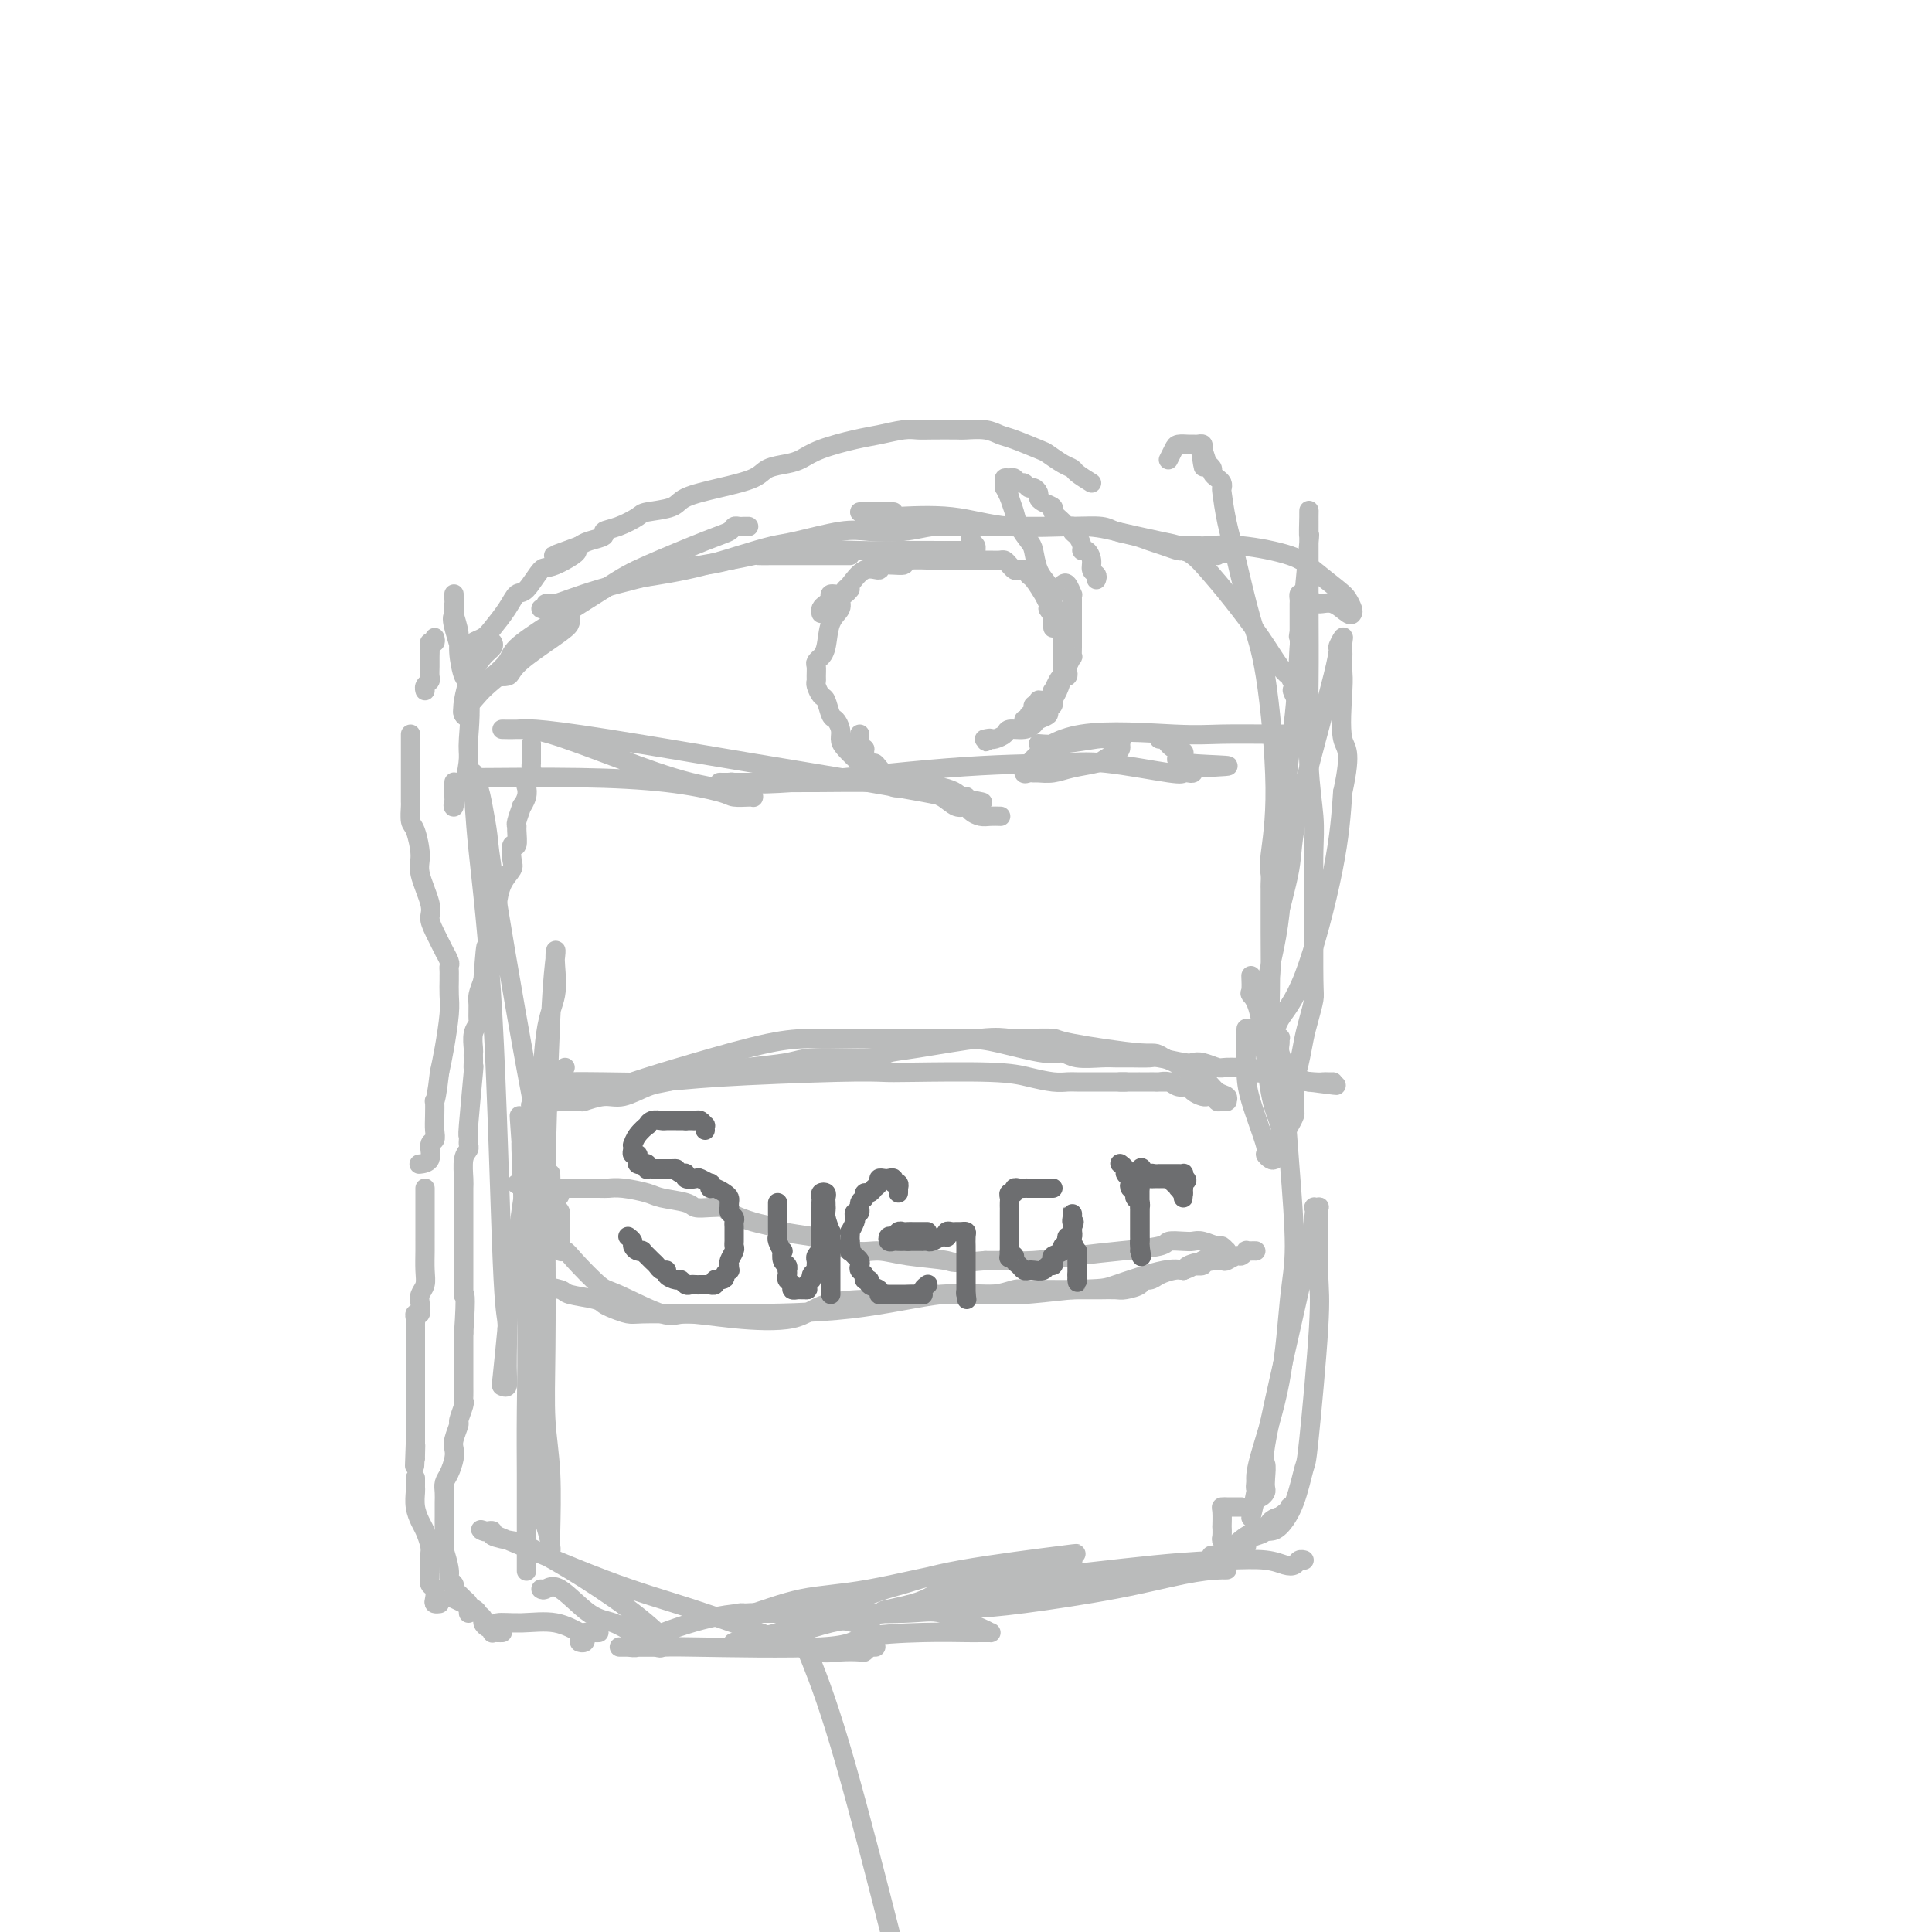 <svg viewBox='0 0 400 400' version='1.1' xmlns='http://www.w3.org/2000/svg' xmlns:xlink='http://www.w3.org/1999/xlink'><g fill='none' stroke='#BABBBB' stroke-width='4' stroke-linecap='round' stroke-linejoin='round'><path d='M184,399c0.831,3.270 1.662,6.539 0,0c-1.662,-6.539 -5.817,-22.887 -9,-34c-3.183,-11.113 -5.396,-16.992 -7,-21c-1.604,-4.008 -2.601,-6.145 -3,-7c-0.399,-0.855 -0.199,-0.427 0,0'/><path d='M114,243c0.026,0.716 0.052,1.431 0,2c-0.052,0.569 -0.182,0.991 0,1c0.182,0.009 0.677,-0.396 1,0c0.323,0.396 0.476,1.594 0,1c-0.476,-0.594 -1.580,-2.979 -4,-15c-2.420,-12.021 -6.155,-33.679 -8,-45c-1.845,-11.321 -1.801,-12.304 -2,-14c-0.199,-1.696 -0.642,-4.104 -1,-6c-0.358,-1.896 -0.632,-3.279 -1,-4c-0.368,-0.721 -0.829,-0.778 -1,-1c-0.171,-0.222 -0.050,-0.608 0,-1c0.050,-0.392 0.030,-0.791 0,-1c-0.030,-0.209 -0.071,-0.228 0,2c0.071,2.228 0.253,6.704 1,14c0.747,7.296 2.057,17.413 3,34c0.943,16.587 1.517,39.646 2,51c0.483,11.354 0.875,11.004 1,13c0.125,1.996 -0.016,6.339 0,9c0.016,2.661 0.190,3.641 0,4c-0.190,0.359 -0.743,0.097 -1,0c-0.257,-0.097 -0.216,-0.028 0,-2c0.216,-1.972 0.608,-5.986 1,-10'/><path d='M105,275c0.512,-6.515 1.791,-16.803 3,-25c1.209,-8.197 2.348,-14.303 3,-17c0.652,-2.697 0.815,-1.984 1,-5c0.185,-3.016 0.390,-9.762 1,-14c0.610,-4.238 1.625,-5.967 2,-8c0.375,-2.033 0.111,-4.369 0,-6c-0.111,-1.631 -0.068,-2.558 0,-3c0.068,-0.442 0.162,-0.400 0,1c-0.162,1.400 -0.580,4.156 -1,13c-0.420,8.844 -0.841,23.776 -1,32c-0.159,8.224 -0.057,9.741 0,15c0.057,5.259 0.068,14.259 0,21c-0.068,6.741 -0.215,11.222 0,15c0.215,3.778 0.790,6.854 1,11c0.210,4.146 0.054,9.361 0,12c-0.054,2.639 -0.004,2.701 0,3c0.004,0.299 -0.036,0.836 0,1c0.036,0.164 0.149,-0.046 0,-1c-0.149,-0.954 -0.560,-2.651 -1,-4c-0.440,-1.349 -0.909,-2.351 -1,-8c-0.091,-5.649 0.197,-15.945 0,-24c-0.197,-8.055 -0.877,-13.871 -1,-18c-0.123,-4.129 0.313,-6.573 0,-11c-0.313,-4.427 -1.375,-10.836 -2,-14c-0.625,-3.164 -0.812,-3.082 -1,-3'/><path d='M108,238c-0.933,-13.028 -0.264,-4.598 0,-1c0.264,3.598 0.123,2.365 0,1c-0.123,-1.365 -0.229,-2.860 0,3c0.229,5.860 0.793,19.076 1,29c0.207,9.924 0.055,16.557 0,22c-0.055,5.443 -0.015,9.697 0,13c0.015,3.303 0.004,5.655 0,7c-0.004,1.345 -0.001,1.684 0,2c0.001,0.316 0.000,0.609 0,1c-0.000,0.391 -0.000,0.882 0,1c0.000,0.118 0.000,-0.136 0,0c-0.000,0.136 -0.000,0.660 0,1c0.000,0.340 0.000,0.494 0,1c-0.000,0.506 -0.000,1.365 0,2c0.000,0.635 0.000,1.047 0,2c-0.000,0.953 -0.000,2.449 0,3c0.000,0.551 0.000,0.157 0,0c-0.000,-0.157 -0.000,-0.079 0,0'/><path d='M112,329c0.231,0.139 0.463,0.279 1,0c0.537,-0.279 1.380,-0.975 3,0c1.620,0.975 4.017,3.623 6,5c1.983,1.377 3.553,1.483 5,2c1.447,0.517 2.770,1.446 4,2c1.230,0.554 2.367,0.733 3,1c0.633,0.267 0.763,0.622 1,1c0.237,0.378 0.583,0.779 1,1c0.417,0.221 0.906,0.262 1,0c0.094,-0.262 -0.206,-0.827 0,-1c0.206,-0.173 0.917,0.045 0,-1c-0.917,-1.045 -3.462,-3.355 -7,-6c-3.538,-2.645 -8.068,-5.627 -12,-8c-3.932,-2.373 -7.267,-4.139 -9,-5c-1.733,-0.861 -1.864,-0.818 -3,-1c-1.136,-0.182 -3.278,-0.589 -4,-1c-0.722,-0.411 -0.023,-0.827 0,-1c0.023,-0.173 -0.629,-0.103 -1,0c-0.371,0.103 -0.461,0.240 -1,0c-0.539,-0.240 -1.527,-0.855 3,1c4.527,1.855 14.569,6.182 22,9c7.431,2.818 12.250,4.128 18,6c5.750,1.872 12.430,4.306 17,6c4.570,1.694 7.031,2.647 9,3c1.969,0.353 3.445,0.105 5,0c1.555,-0.105 3.188,-0.067 4,0c0.812,0.067 0.803,0.162 1,0c0.197,-0.162 0.598,-0.581 1,-1'/><path d='M180,341c1.933,-0.128 1.266,0.051 1,0c-0.266,-0.051 -0.131,-0.333 0,-1c0.131,-0.667 0.257,-1.720 0,-2c-0.257,-0.280 -0.899,0.211 -1,0c-0.101,-0.211 0.339,-1.125 -3,-2c-3.339,-0.875 -10.456,-1.713 -16,-2c-5.544,-0.287 -9.514,-0.024 -14,1c-4.486,1.024 -9.487,2.810 -12,4c-2.513,1.190 -2.538,1.783 -3,2c-0.462,0.217 -1.362,0.058 -2,0c-0.638,-0.058 -1.014,-0.016 -1,0c0.014,0.016 0.417,0.006 0,0c-0.417,-0.006 -1.655,-0.008 0,0c1.655,0.008 6.203,0.027 8,0c1.797,-0.027 0.841,-0.098 7,0c6.159,0.098 19.431,0.366 26,0c6.569,-0.366 6.433,-1.366 9,-2c2.567,-0.634 7.837,-0.902 12,-1c4.163,-0.098 7.220,-0.027 9,0c1.780,0.027 2.282,0.010 3,0c0.718,-0.010 1.650,-0.013 2,0c0.350,0.013 0.118,0.042 0,0c-0.118,-0.042 -0.123,-0.155 -2,-1c-1.877,-0.845 -5.627,-2.422 -8,-3c-2.373,-0.578 -3.370,-0.156 -8,0c-4.630,0.156 -12.894,0.044 -18,0c-5.106,-0.044 -7.053,-0.022 -9,0'/><path d='M160,334c-5.983,-0.000 -3.442,-0.001 -3,0c0.442,0.001 -1.216,0.003 -2,0c-0.784,-0.003 -0.693,-0.011 -1,0c-0.307,0.011 -1.011,0.042 -1,0c0.011,-0.042 0.737,-0.156 1,0c0.263,0.156 0.063,0.581 2,0c1.937,-0.581 6.011,-2.169 10,-3c3.989,-0.831 7.894,-0.906 14,-2c6.106,-1.094 14.413,-3.206 20,-4c5.587,-0.794 8.453,-0.269 11,0c2.547,0.269 4.774,0.283 6,0c1.226,-0.283 1.450,-0.864 2,-1c0.550,-0.136 1.426,0.171 2,0c0.574,-0.171 0.846,-0.822 1,-1c0.154,-0.178 0.191,0.116 0,0c-0.191,-0.116 -0.611,-0.644 0,-1c0.611,-0.356 2.254,-0.542 -2,0c-4.254,0.542 -14.406,1.811 -21,3c-6.594,1.189 -9.630,2.298 -12,3c-2.370,0.702 -4.076,0.997 -9,3c-4.924,2.003 -13.068,5.713 -17,7c-3.932,1.287 -3.652,0.149 -4,0c-0.348,-0.149 -1.325,0.691 -2,1c-0.675,0.309 -1.050,0.088 -1,0c0.050,-0.088 0.525,-0.044 1,0'/><path d='M155,339c-6.684,2.168 -1.395,0.588 1,0c2.395,-0.588 1.896,-0.185 2,0c0.104,0.185 0.812,0.151 2,0c1.188,-0.151 2.858,-0.421 5,-1c2.142,-0.579 4.756,-1.469 7,-2c2.244,-0.531 4.116,-0.703 11,-2c6.884,-1.297 18.779,-3.721 27,-5c8.221,-1.279 12.768,-1.415 19,-2c6.232,-0.585 14.149,-1.621 18,-2c3.851,-0.379 3.635,-0.102 4,0c0.365,0.102 1.311,0.029 2,0c0.689,-0.029 1.123,-0.013 1,0c-0.123,0.013 -0.802,0.024 -1,0c-0.198,-0.024 0.084,-0.083 -1,0c-1.084,0.083 -3.535,0.310 -7,1c-3.465,0.690 -7.945,1.845 -14,3c-6.055,1.155 -13.687,2.309 -19,3c-5.313,0.691 -8.307,0.917 -11,1c-2.693,0.083 -5.083,0.022 -7,0c-1.917,-0.022 -3.359,-0.006 -4,0c-0.641,0.006 -0.480,0.002 -1,0c-0.520,-0.002 -1.720,-0.000 -2,0c-0.280,0.000 0.360,0.000 1,0'/><path d='M188,333c-10.251,1.173 -2.878,0.104 1,-1c3.878,-1.104 4.259,-2.244 7,-3c2.741,-0.756 7.840,-1.127 16,-2c8.160,-0.873 19.380,-2.247 27,-3c7.620,-0.753 11.638,-0.885 15,-1c3.362,-0.115 6.067,-0.213 8,0c1.933,0.213 3.092,0.737 4,1c0.908,0.263 1.563,0.266 2,0c0.437,-0.266 0.656,-0.803 1,-1c0.344,-0.197 0.813,-0.056 1,0c0.187,0.056 0.094,0.028 0,0'/><path d='M262,317c-0.073,-0.005 -0.146,-0.009 0,0c0.146,0.009 0.510,0.033 1,0c0.490,-0.033 1.106,-0.122 2,-1c0.894,-0.878 2.068,-2.547 3,-5c0.932,-2.453 1.623,-5.692 2,-7c0.377,-1.308 0.441,-0.685 1,-6c0.559,-5.315 1.614,-16.570 2,-23c0.386,-6.430 0.104,-8.037 0,-11c-0.104,-2.963 -0.028,-7.281 0,-9c0.028,-1.719 0.009,-0.839 0,-1c-0.009,-0.161 -0.007,-1.363 0,-2c0.007,-0.637 0.020,-0.711 0,-1c-0.020,-0.289 -0.073,-0.795 0,-1c0.073,-0.205 0.272,-0.110 0,0c-0.272,0.110 -1.015,0.235 -1,0c0.015,-0.235 0.788,-0.831 -1,8c-1.788,8.831 -6.139,27.087 -8,36c-1.861,8.913 -1.234,8.483 -1,9c0.234,0.517 0.074,1.981 0,3c-0.074,1.019 -0.061,1.593 0,2c0.061,0.407 0.170,0.648 0,1c-0.170,0.352 -0.620,0.815 -1,1c-0.380,0.185 -0.690,0.093 -1,0'/><path d='M260,310c-2.011,8.793 -0.539,1.774 0,-1c0.539,-2.774 0.144,-1.303 0,-1c-0.144,0.303 -0.036,-0.563 0,-1c0.036,-0.437 0.000,-0.445 0,-1c-0.000,-0.555 0.036,-1.655 1,-5c0.964,-3.345 2.857,-8.933 4,-15c1.143,-6.067 1.537,-12.611 2,-17c0.463,-4.389 0.996,-6.621 1,-11c0.004,-4.379 -0.521,-10.903 -1,-17c-0.479,-6.097 -0.913,-11.767 -1,-15c-0.087,-3.233 0.174,-4.030 0,-5c-0.174,-0.970 -0.782,-2.113 -1,-3c-0.218,-0.887 -0.044,-1.517 0,-2c0.044,-0.483 -0.042,-0.821 0,-1c0.042,-0.179 0.210,-0.201 0,0c-0.210,0.201 -0.799,0.626 -1,0c-0.201,-0.626 -0.013,-2.302 1,-4c1.013,-1.698 2.850,-3.419 5,-9c2.150,-5.581 4.614,-15.023 6,-22c1.386,-6.977 1.693,-11.488 2,-16'/><path d='M278,164c2.011,-9.208 0.539,-8.729 0,-11c-0.539,-2.271 -0.145,-7.294 0,-10c0.145,-2.706 0.040,-3.095 0,-4c-0.040,-0.905 -0.015,-2.325 0,-3c0.015,-0.675 0.021,-0.603 0,-1c-0.021,-0.397 -0.069,-1.262 0,-2c0.069,-0.738 0.256,-1.349 0,-1c-0.256,0.349 -0.955,1.657 -1,2c-0.045,0.343 0.563,-0.280 -1,6c-1.563,6.280 -5.298,19.461 -7,27c-1.702,7.539 -1.370,9.434 -2,13c-0.630,3.566 -2.222,8.802 -3,13c-0.778,4.198 -0.744,7.359 -1,9c-0.256,1.641 -0.804,1.763 -1,2c-0.196,0.237 -0.042,0.589 0,1c0.042,0.411 -0.029,0.881 0,1c0.029,0.119 0.158,-0.114 0,0c-0.158,0.114 -0.603,0.576 0,-2c0.603,-2.576 2.256,-8.190 3,-15c0.744,-6.810 0.581,-14.815 1,-22c0.419,-7.185 1.421,-13.550 2,-19c0.579,-5.450 0.737,-9.986 1,-14c0.263,-4.014 0.632,-7.507 1,-11'/><path d='M270,123c1.464,-15.187 1.124,-12.156 1,-12c-0.124,0.156 -0.033,-2.564 0,-4c0.033,-1.436 0.009,-1.587 0,-1c-0.009,0.587 -0.003,1.913 0,2c0.003,0.087 0.005,-1.066 0,2c-0.005,3.066 -0.015,10.351 0,16c0.015,5.649 0.057,9.661 0,15c-0.057,5.339 -0.211,12.006 0,17c0.211,4.994 0.788,8.315 1,11c0.212,2.685 0.057,4.734 0,7c-0.057,2.266 -0.018,4.749 0,7c0.018,2.251 0.016,4.271 0,8c-0.016,3.729 -0.046,9.169 0,12c0.046,2.831 0.166,3.055 0,4c-0.166,0.945 -0.619,2.610 -1,4c-0.381,1.390 -0.691,2.504 -1,4c-0.309,1.496 -0.619,3.374 -1,5c-0.381,1.626 -0.834,2.999 -1,4c-0.166,1.001 -0.043,1.629 0,2c0.043,0.371 0.008,0.485 0,1c-0.008,0.515 0.012,1.431 0,2c-0.012,0.569 -0.055,0.792 0,1c0.055,0.208 0.207,0.402 0,1c-0.207,0.598 -0.773,1.599 -1,2c-0.227,0.401 -0.113,0.200 0,0'/><path d='M99,161c-0.310,-0.004 -0.619,-0.009 -1,0c-0.381,0.009 -0.833,0.031 3,0c3.833,-0.031 11.952,-0.113 19,0c7.048,0.113 13.027,0.423 18,1c4.973,0.577 8.940,1.422 11,2c2.060,0.578 2.212,0.888 3,1c0.788,0.112 2.212,0.027 3,0c0.788,-0.027 0.942,0.003 1,0c0.058,-0.003 0.021,-0.039 0,0c-0.021,0.039 -0.028,0.154 0,0c0.028,-0.154 0.089,-0.577 -2,-1c-2.089,-0.423 -6.328,-0.845 -11,-2c-4.672,-1.155 -9.776,-3.041 -15,-5c-5.224,-1.959 -10.569,-3.989 -14,-5c-3.431,-1.011 -4.948,-1.003 -6,-1c-1.052,0.003 -1.637,-0.000 -2,0c-0.363,0.000 -0.502,0.003 -1,0c-0.498,-0.003 -1.356,-0.012 -1,0c0.356,0.012 1.925,0.047 3,0c1.075,-0.047 1.657,-0.174 4,0c2.343,0.174 6.448,0.649 15,2c8.552,1.351 21.550,3.579 30,5c8.450,1.421 12.352,2.037 18,3c5.648,0.963 13.042,2.275 17,3c3.958,0.725 4.479,0.862 5,1'/><path d='M196,165c13.557,2.166 4.951,0.582 2,0c-2.951,-0.582 -0.245,-0.163 1,0c1.245,0.163 1.031,0.068 1,0c-0.031,-0.068 0.123,-0.109 0,0c-0.123,0.109 -0.523,0.369 -1,0c-0.477,-0.369 -1.030,-1.367 -4,-2c-2.970,-0.633 -8.358,-0.902 -13,-1c-4.642,-0.098 -8.539,-0.026 -13,0c-4.461,0.026 -9.485,0.007 -12,0c-2.515,-0.007 -2.522,-0.002 -3,0c-0.478,0.002 -1.427,0.001 -2,0c-0.573,-0.001 -0.771,-0.001 -1,0c-0.229,0.001 -0.488,0.003 -1,0c-0.512,-0.003 -1.277,-0.011 -1,0c0.277,0.011 1.598,0.042 2,0c0.402,-0.042 -0.113,-0.157 1,0c1.113,0.157 3.853,0.585 12,0c8.147,-0.585 21.699,-2.185 32,-3c10.301,-0.815 17.351,-0.846 22,-1c4.649,-0.154 6.895,-0.433 11,0c4.105,0.433 10.067,1.577 13,2c2.933,0.423 2.838,0.124 3,0c0.162,-0.124 0.582,-0.072 1,0c0.418,0.072 0.834,0.163 1,0c0.166,-0.163 0.083,-0.582 0,-1'/><path d='M247,159c14.660,-0.577 3.312,-0.519 -1,-1c-4.312,-0.481 -1.586,-1.502 -1,-2c0.586,-0.498 -0.967,-0.474 -2,-1c-1.033,-0.526 -1.547,-1.603 -2,-2c-0.453,-0.397 -0.844,-0.113 -1,0c-0.156,0.113 -0.078,0.057 0,0'/><path d='M215,154c1.364,0.113 2.729,0.227 5,0c2.271,-0.227 5.450,-0.794 7,-1c1.550,-0.206 1.473,-0.052 2,0c0.527,0.052 1.658,0.003 2,0c0.342,-0.003 -0.107,0.041 0,0c0.107,-0.041 0.768,-0.166 1,0c0.232,0.166 0.034,0.622 0,1c-0.034,0.378 0.094,0.678 0,1c-0.094,0.322 -0.412,0.664 -1,1c-0.588,0.336 -1.446,0.664 -2,1c-0.554,0.336 -0.803,0.679 -2,1c-1.197,0.321 -3.343,0.622 -5,1c-1.657,0.378 -2.827,0.835 -4,1c-1.173,0.165 -2.351,0.038 -3,0c-0.649,-0.038 -0.770,0.013 -1,0c-0.230,-0.013 -0.569,-0.091 -1,0c-0.431,0.091 -0.953,0.350 -1,0c-0.047,-0.350 0.382,-1.309 2,-3c1.618,-1.691 4.427,-4.113 10,-5c5.573,-0.887 13.912,-0.238 19,0c5.088,0.238 6.926,0.064 10,0c3.074,-0.064 7.384,-0.017 10,0c2.616,0.017 3.536,0.005 4,0c0.464,-0.005 0.471,-0.001 1,0c0.529,0.001 1.580,0.000 2,0c0.420,-0.000 0.210,-0.000 0,0'/><path d='M96,148c-0.173,-0.267 -0.346,-0.533 0,-1c0.346,-0.467 1.209,-1.133 2,-2c0.791,-0.867 1.508,-1.934 4,-4c2.492,-2.066 6.758,-5.132 9,-7c2.242,-1.868 2.461,-2.540 3,-3c0.539,-0.460 1.399,-0.709 2,-1c0.601,-0.291 0.944,-0.625 1,-1c0.056,-0.375 -0.177,-0.792 0,-1c0.177,-0.208 0.762,-0.207 1,0c0.238,0.207 0.128,0.619 0,1c-0.128,0.381 -0.275,0.729 -2,2c-1.725,1.271 -5.026,3.464 -7,5c-1.974,1.536 -2.619,2.415 -3,3c-0.381,0.585 -0.498,0.875 -1,1c-0.502,0.125 -1.387,0.085 -2,0c-0.613,-0.085 -0.952,-0.214 -1,0c-0.048,0.214 0.196,0.771 0,1c-0.196,0.229 -0.834,0.129 -1,0c-0.166,-0.129 0.138,-0.286 1,-1c0.862,-0.714 2.283,-1.985 3,-3c0.717,-1.015 0.732,-1.773 2,-3c1.268,-1.227 3.791,-2.922 7,-5c3.209,-2.078 7.105,-4.539 11,-7'/><path d='M125,122c4.173,-2.714 5.604,-3.498 9,-5c3.396,-1.502 8.755,-3.723 12,-5c3.245,-1.277 4.376,-1.610 5,-2c0.624,-0.390 0.742,-0.837 1,-1c0.258,-0.163 0.657,-0.044 1,0c0.343,0.044 0.631,0.012 1,0c0.369,-0.012 0.820,-0.003 1,0c0.180,0.003 0.090,0.002 0,0'/><path d='M144,117c0.495,0.053 0.990,0.105 2,0c1.010,-0.105 2.535,-0.368 5,-1c2.465,-0.632 5.869,-1.633 11,-2c5.131,-0.367 11.988,-0.098 16,0c4.012,0.098 5.180,0.026 8,0c2.820,-0.026 7.291,-0.007 9,0c1.709,0.007 0.657,0.002 1,0c0.343,-0.002 2.082,-0.001 3,0c0.918,0.001 1.016,0.001 1,0c-0.016,-0.001 -0.147,-0.003 0,0c0.147,0.003 0.572,0.012 1,0c0.428,-0.012 0.861,-0.045 1,0c0.139,0.045 -0.015,0.170 0,0c0.015,-0.170 0.200,-0.633 0,-1c-0.200,-0.367 -0.785,-0.637 -1,-1c-0.215,-0.363 -0.062,-0.818 0,-1c0.062,-0.182 0.031,-0.091 0,0'/><path d='M185,106c-1.205,-0.001 -2.409,-0.001 -3,0c-0.591,0.001 -0.568,0.004 -1,0c-0.432,-0.004 -1.318,-0.015 -2,0c-0.682,0.015 -1.159,0.054 -1,0c0.159,-0.054 0.954,-0.203 1,0c0.046,0.203 -0.656,0.758 0,1c0.656,0.242 2.670,0.172 6,0c3.330,-0.172 7.976,-0.446 12,0c4.024,0.446 7.425,1.611 12,2c4.575,0.389 10.325,0.003 14,0c3.675,-0.003 5.275,0.377 8,1c2.725,0.623 6.576,1.487 9,2c2.424,0.513 3.423,0.673 4,1c0.577,0.327 0.733,0.820 1,1c0.267,0.180 0.645,0.047 1,0c0.355,-0.047 0.687,-0.009 1,0c0.313,0.009 0.608,-0.012 1,0c0.392,0.012 0.880,0.056 1,0c0.120,-0.056 -0.129,-0.211 0,0c0.129,0.211 0.634,0.789 1,1c0.366,0.211 0.593,0.054 1,0c0.407,-0.054 0.996,-0.004 1,0c0.004,0.004 -0.576,-0.037 -1,0c-0.424,0.037 -0.693,0.154 -1,0c-0.307,-0.154 -0.654,-0.577 -1,-1'/><path d='M249,114c10.650,1.236 2.277,0.328 -1,0c-3.277,-0.328 -1.456,-0.074 -1,0c0.456,0.074 -0.453,-0.032 -1,0c-0.547,0.032 -0.732,0.203 -1,0c-0.268,-0.203 -0.620,-0.781 0,-1c0.620,-0.219 2.211,-0.079 3,0c0.789,0.079 0.775,0.098 2,0c1.225,-0.098 3.690,-0.311 7,0c3.310,0.311 7.465,1.148 10,2c2.535,0.852 3.450,1.720 5,3c1.550,1.280 3.734,2.972 5,4c1.266,1.028 1.612,1.392 2,2c0.388,0.608 0.816,1.460 1,2c0.184,0.540 0.122,0.769 0,1c-0.122,0.231 -0.305,0.464 -1,0c-0.695,-0.464 -1.902,-1.627 -3,-2c-1.098,-0.373 -2.088,0.043 -3,0c-0.912,-0.043 -1.747,-0.544 -2,-1c-0.253,-0.456 0.076,-0.865 0,-1c-0.076,-0.135 -0.556,0.005 -1,0c-0.444,-0.005 -0.851,-0.154 -1,0c-0.149,0.154 -0.040,0.610 0,1c0.040,0.390 0.011,0.713 0,1c-0.011,0.287 -0.003,0.539 0,1c0.003,0.461 0.001,1.132 0,2c-0.001,0.868 -0.000,1.934 0,3'/><path d='M269,131c-0.309,1.295 -0.083,0.532 0,1c0.083,0.468 0.022,2.167 0,3c-0.022,0.833 -0.006,0.801 0,1c0.006,0.199 0.002,0.628 0,1c-0.002,0.372 -0.000,0.687 0,1c0.000,0.313 0.000,0.623 0,1c-0.000,0.377 -0.000,0.822 0,1c0.000,0.178 0.000,0.089 0,0'/><path d='M226,100c-1.193,-0.747 -2.386,-1.495 -3,-2c-0.614,-0.505 -0.650,-0.769 -1,-1c-0.350,-0.231 -1.013,-0.429 -2,-1c-0.987,-0.571 -2.296,-1.516 -3,-2c-0.704,-0.484 -0.802,-0.508 -2,-1c-1.198,-0.492 -3.497,-1.452 -5,-2c-1.503,-0.548 -2.209,-0.683 -3,-1c-0.791,-0.317 -1.668,-0.817 -3,-1c-1.332,-0.183 -3.121,-0.050 -4,0c-0.879,0.050 -0.850,0.017 -2,0c-1.150,-0.017 -3.480,-0.016 -5,0c-1.520,0.016 -2.230,0.049 -3,0c-0.770,-0.049 -1.599,-0.178 -3,0c-1.401,0.178 -3.374,0.664 -5,1c-1.626,0.336 -2.904,0.523 -5,1c-2.096,0.477 -5.009,1.244 -7,2c-1.991,0.756 -3.061,1.501 -4,2c-0.939,0.499 -1.747,0.752 -3,1c-1.253,0.248 -2.951,0.490 -4,1c-1.049,0.510 -1.447,1.289 -3,2c-1.553,0.711 -4.259,1.355 -7,2c-2.741,0.645 -5.517,1.290 -7,2c-1.483,0.710 -1.674,1.486 -3,2c-1.326,0.514 -3.789,0.768 -5,1c-1.211,0.232 -1.171,0.443 -2,1c-0.829,0.557 -2.526,1.459 -4,2c-1.474,0.541 -2.725,0.722 -3,1c-0.275,0.278 0.426,0.652 0,1c-0.426,0.348 -1.979,0.671 -3,1c-1.021,0.329 -1.511,0.665 -2,1'/><path d='M120,113c-10.386,3.757 -2.852,1.148 -1,1c1.852,-0.148 -1.978,2.164 -4,3c-2.022,0.836 -2.236,0.195 -3,1c-0.764,0.805 -2.077,3.056 -3,4c-0.923,0.944 -1.456,0.582 -2,1c-0.544,0.418 -1.098,1.618 -2,3c-0.902,1.382 -2.151,2.947 -3,4c-0.849,1.053 -1.299,1.595 -2,2c-0.701,0.405 -1.652,0.672 -2,1c-0.348,0.328 -0.093,0.715 0,1c0.093,0.285 0.025,0.468 0,1c-0.025,0.532 -0.007,1.412 0,2c0.007,0.588 0.002,0.882 0,1c-0.002,0.118 -0.001,0.059 0,0'/><path d='M176,122c-0.295,0.355 -0.589,0.711 -1,1c-0.411,0.289 -0.937,0.512 -1,1c-0.063,0.488 0.338,1.240 0,2c-0.338,0.760 -1.415,1.527 -2,3c-0.585,1.473 -0.679,3.650 -1,5c-0.321,1.350 -0.871,1.871 -1,2c-0.129,0.129 0.162,-0.134 0,0c-0.162,0.134 -0.776,0.665 -1,1c-0.224,0.335 -0.057,0.475 0,1c0.057,0.525 0.004,1.434 0,2c-0.004,0.566 0.040,0.789 0,1c-0.040,0.211 -0.166,0.409 0,1c0.166,0.591 0.623,1.576 1,2c0.377,0.424 0.675,0.288 1,1c0.325,0.712 0.676,2.273 1,3c0.324,0.727 0.619,0.622 1,1c0.381,0.378 0.847,1.239 1,2c0.153,0.761 -0.009,1.421 0,2c0.009,0.579 0.187,1.077 1,2c0.813,0.923 2.259,2.272 3,3c0.741,0.728 0.776,0.836 1,1c0.224,0.164 0.638,0.383 1,1c0.362,0.617 0.673,1.633 1,2c0.327,0.367 0.669,0.084 1,0c0.331,-0.084 0.649,0.030 1,0c0.351,-0.030 0.733,-0.204 1,0c0.267,0.204 0.418,0.786 1,1c0.582,0.214 1.595,0.061 2,0c0.405,-0.061 0.203,-0.031 0,0'/><path d='M220,121c0.309,-0.233 0.619,-0.466 1,0c0.381,0.466 0.834,1.630 1,2c0.166,0.370 0.044,-0.054 0,0c-0.044,0.054 -0.012,0.587 0,1c0.012,0.413 0.003,0.705 0,1c-0.003,0.295 -0.001,0.594 0,1c0.001,0.406 0.000,0.920 0,1c-0.000,0.080 0.000,-0.274 0,0c-0.000,0.274 -0.000,1.178 0,2c0.000,0.822 0.001,1.563 0,2c-0.001,0.437 -0.004,0.569 0,1c0.004,0.431 0.015,1.162 0,2c-0.015,0.838 -0.056,1.784 0,2c0.056,0.216 0.208,-0.296 0,0c-0.208,0.296 -0.777,1.402 -1,2c-0.223,0.598 -0.102,0.690 0,1c0.102,0.310 0.185,0.839 0,1c-0.185,0.161 -0.636,-0.045 -1,0c-0.364,0.045 -0.640,0.342 -1,1c-0.360,0.658 -0.804,1.678 -1,2c-0.196,0.322 -0.142,-0.053 0,0c0.142,0.053 0.374,0.535 0,1c-0.374,0.465 -1.354,0.912 -2,1c-0.646,0.088 -0.958,-0.184 -1,0c-0.042,0.184 0.185,0.822 0,1c-0.185,0.178 -0.780,-0.106 -1,0c-0.220,0.106 -0.063,0.602 0,1c0.063,0.398 0.031,0.699 0,1'/><path d='M214,148c-1.480,1.796 -1.180,0.285 -1,0c0.180,-0.285 0.241,0.654 0,1c-0.241,0.346 -0.783,0.099 -1,0c-0.217,-0.099 -0.108,-0.049 0,0'/><path d='M227,120c0.119,-0.354 0.238,-0.707 0,-1c-0.238,-0.293 -0.834,-0.525 -1,-1c-0.166,-0.475 0.096,-1.192 0,-2c-0.096,-0.808 -0.552,-1.708 -1,-2c-0.448,-0.292 -0.890,0.023 -1,0c-0.110,-0.023 0.111,-0.384 0,-1c-0.111,-0.616 -0.553,-1.488 -1,-2c-0.447,-0.512 -0.898,-0.666 -1,-1c-0.102,-0.334 0.146,-0.849 0,-1c-0.146,-0.151 -0.687,0.062 -1,0c-0.313,-0.062 -0.400,-0.398 -1,-1c-0.600,-0.602 -1.715,-1.470 -2,-2c-0.285,-0.530 0.260,-0.720 0,-1c-0.260,-0.280 -1.327,-0.648 -2,-1c-0.673,-0.352 -0.954,-0.687 -1,-1c-0.046,-0.313 0.142,-0.605 0,-1c-0.142,-0.395 -0.616,-0.894 -1,-1c-0.384,-0.106 -0.680,0.182 -1,0c-0.320,-0.182 -0.664,-0.834 -1,-1c-0.336,-0.166 -0.665,0.154 -1,0c-0.335,-0.154 -0.678,-0.783 -1,-1c-0.322,-0.217 -0.623,-0.021 -1,0c-0.377,0.021 -0.830,-0.132 -1,0c-0.170,0.132 -0.056,0.551 0,1c0.056,0.449 0.053,0.929 0,1c-0.053,0.071 -0.158,-0.265 0,0c0.158,0.265 0.579,1.133 1,2'/><path d='M209,103c0.349,1.160 0.723,2.061 1,3c0.277,0.939 0.459,1.918 1,3c0.541,1.082 1.441,2.269 2,3c0.559,0.731 0.777,1.008 1,2c0.223,0.992 0.451,2.698 1,4c0.549,1.302 1.418,2.198 2,3c0.582,0.802 0.878,1.510 1,2c0.122,0.490 0.071,0.760 0,1c-0.071,0.240 -0.163,0.448 0,1c0.163,0.552 0.579,1.446 1,2c0.421,0.554 0.845,0.766 1,1c0.155,0.234 0.042,0.490 0,1c-0.042,0.510 -0.011,1.275 0,2c0.011,0.725 0.004,1.411 0,2c-0.004,0.589 -0.004,1.081 0,2c0.004,0.919 0.011,2.263 0,3c-0.011,0.737 -0.040,0.866 0,1c0.040,0.134 0.150,0.274 0,1c-0.150,0.726 -0.560,2.040 -1,3c-0.440,0.960 -0.909,1.567 -1,2c-0.091,0.433 0.197,0.693 0,1c-0.197,0.307 -0.881,0.661 -1,1c-0.119,0.339 0.325,0.665 0,1c-0.325,0.335 -1.420,0.681 -2,1c-0.580,0.319 -0.645,0.611 -1,1c-0.355,0.389 -0.998,0.875 -2,1c-1.002,0.125 -2.361,-0.111 -3,0c-0.639,0.111 -0.557,0.568 -1,1c-0.443,0.432 -1.412,0.838 -2,1c-0.588,0.162 -0.794,0.081 -1,0'/><path d='M205,153c-1.952,1.083 -0.333,0.292 0,0c0.333,-0.292 -0.619,-0.083 -1,0c-0.381,0.083 -0.190,0.042 0,0'/><path d='M170,127c-0.079,-0.331 -0.158,-0.662 0,-1c0.158,-0.338 0.553,-0.683 1,-1c0.447,-0.317 0.944,-0.608 1,-1c0.056,-0.392 -0.331,-0.887 0,-1c0.331,-0.113 1.378,0.157 2,0c0.622,-0.157 0.818,-0.740 1,-1c0.182,-0.260 0.352,-0.198 1,-1c0.648,-0.802 1.776,-2.467 3,-3c1.224,-0.533 2.545,0.068 3,0c0.455,-0.068 0.043,-0.803 1,-1c0.957,-0.197 3.283,0.143 4,0c0.717,-0.143 -0.176,-0.770 1,-1c1.176,-0.230 4.422,-0.062 6,0c1.578,0.062 1.487,0.017 2,0c0.513,-0.017 1.629,-0.005 3,0c1.371,0.005 2.997,0.004 4,0c1.003,-0.004 1.382,-0.011 2,0c0.618,0.011 1.474,0.042 2,0c0.526,-0.042 0.723,-0.156 1,0c0.277,0.156 0.634,0.581 1,1c0.366,0.419 0.741,0.831 1,1c0.259,0.169 0.403,0.096 1,0c0.597,-0.096 1.647,-0.213 2,0c0.353,0.213 0.007,0.757 0,1c-0.007,0.243 0.324,0.184 1,1c0.676,0.816 1.697,2.507 2,3c0.303,0.493 -0.111,-0.214 0,0c0.111,0.214 0.746,1.347 1,2c0.254,0.653 0.127,0.827 0,1'/><path d='M217,126c0.845,1.481 0.959,1.184 1,1c0.041,-0.184 0.011,-0.256 0,0c-0.011,0.256 -0.003,0.839 0,1c0.003,0.161 0.001,-0.101 0,0c-0.001,0.101 -0.000,0.566 0,1c0.000,0.434 0.000,0.838 0,1c-0.000,0.162 -0.000,0.081 0,0'/><path d='M178,152c0.002,0.445 0.005,0.889 0,1c-0.005,0.111 -0.016,-0.112 0,0c0.016,0.112 0.060,0.560 0,1c-0.060,0.440 -0.223,0.874 0,1c0.223,0.126 0.832,-0.056 1,0c0.168,0.056 -0.106,0.348 0,1c0.106,0.652 0.591,1.662 1,2c0.409,0.338 0.744,0.004 1,0c0.256,-0.004 0.435,0.324 1,1c0.565,0.676 1.517,1.701 2,2c0.483,0.299 0.499,-0.127 1,0c0.501,0.127 1.488,0.806 2,1c0.512,0.194 0.549,-0.098 1,0c0.451,0.098 1.315,0.586 2,1c0.685,0.414 1.191,0.755 2,1c0.809,0.245 1.922,0.395 3,1c1.078,0.605 2.123,1.665 3,2c0.877,0.335 1.587,-0.054 2,0c0.413,0.054 0.528,0.550 1,1c0.472,0.450 1.302,0.852 2,1c0.698,0.148 1.265,0.040 2,0c0.735,-0.040 1.639,-0.011 2,0c0.361,0.011 0.181,0.006 0,0'/><path d='M117,221c-0.429,0.340 -0.858,0.679 -1,1c-0.142,0.321 0.003,0.623 0,1c-0.003,0.377 -0.153,0.830 0,1c0.153,0.170 0.608,0.056 2,0c1.392,-0.056 3.720,-0.053 7,0c3.280,0.053 7.510,0.158 11,0c3.490,-0.158 6.239,-0.579 13,-1c6.761,-0.421 17.535,-0.842 24,-1c6.465,-0.158 8.620,-0.053 10,0c1.380,0.053 1.984,0.053 6,0c4.016,-0.053 11.444,-0.158 16,0c4.556,0.158 6.240,0.578 8,1c1.760,0.422 3.595,0.845 5,1c1.405,0.155 2.380,0.042 3,0c0.620,-0.042 0.887,-0.011 2,0c1.113,0.011 3.073,0.003 4,0c0.927,-0.003 0.822,-0.001 1,0c0.178,0.001 0.639,0.000 1,0c0.361,-0.000 0.622,-0.000 1,0c0.378,0.000 0.875,0.000 1,0c0.125,-0.000 -0.120,-0.000 0,0c0.120,0.000 0.606,0.000 1,0c0.394,-0.000 0.697,-0.000 1,0'/><path d='M233,224c18.284,0.000 5.494,0.000 1,0c-4.494,-0.000 -0.693,-0.000 1,0c1.693,0.000 1.279,0.000 1,0c-0.279,-0.000 -0.423,-0.001 0,0c0.423,0.001 1.411,0.004 2,0c0.589,-0.004 0.778,-0.016 1,0c0.222,0.016 0.478,0.060 1,0c0.522,-0.060 1.309,-0.222 2,0c0.691,0.222 1.284,0.830 2,1c0.716,0.170 1.553,-0.098 2,0c0.447,0.098 0.502,0.561 1,1c0.498,0.439 1.439,0.853 2,1c0.561,0.147 0.742,0.025 1,0c0.258,-0.025 0.595,0.046 1,0c0.405,-0.046 0.879,-0.209 1,0c0.121,0.209 -0.112,0.789 0,1c0.112,0.211 0.567,0.053 1,0c0.433,-0.053 0.842,-0.002 1,0c0.158,0.002 0.064,-0.045 0,0c-0.064,0.045 -0.100,0.182 0,0c0.100,-0.182 0.334,-0.682 0,-1c-0.334,-0.318 -1.236,-0.456 -2,-1c-0.764,-0.544 -1.390,-1.496 -2,-2c-0.610,-0.504 -1.203,-0.559 -2,-1c-0.797,-0.441 -1.799,-1.269 -3,-2c-1.201,-0.731 -2.600,-1.366 -4,-2'/><path d='M241,219c-2.032,-1.359 -1.610,-0.756 -5,-1c-3.390,-0.244 -10.590,-1.335 -14,-2c-3.410,-0.665 -3.030,-0.903 -4,-1c-0.970,-0.097 -3.289,-0.051 -5,0c-1.711,0.051 -2.814,0.109 -4,0c-1.186,-0.109 -2.457,-0.384 -6,0c-3.543,0.384 -9.360,1.426 -13,2c-3.640,0.574 -5.102,0.679 -6,1c-0.898,0.321 -1.230,0.859 -4,1c-2.770,0.141 -7.976,-0.116 -11,0c-3.024,0.116 -3.865,0.605 -6,1c-2.135,0.395 -5.565,0.698 -8,1c-2.435,0.302 -3.875,0.604 -5,1c-1.125,0.396 -1.935,0.884 -3,1c-1.065,0.116 -2.384,-0.142 -4,0c-1.616,0.142 -3.530,0.683 -5,1c-1.470,0.317 -2.496,0.411 -4,1c-1.504,0.589 -3.485,1.675 -5,2c-1.515,0.325 -2.564,-0.109 -4,0c-1.436,0.109 -3.259,0.761 -4,1c-0.741,0.239 -0.399,0.064 -1,0c-0.601,-0.064 -2.144,-0.017 -3,0c-0.856,0.017 -1.023,0.005 -1,0c0.023,-0.005 0.237,-0.001 0,0c-0.237,0.001 -0.925,0.000 -1,0c-0.075,-0.000 0.462,-0.000 1,0'/><path d='M116,228c-13.066,1.918 -2.230,0.213 4,-1c6.230,-1.213 7.855,-1.933 11,-3c3.145,-1.067 7.811,-2.482 13,-4c5.189,-1.518 10.901,-3.139 15,-4c4.099,-0.861 6.584,-0.963 9,-1c2.416,-0.037 4.763,-0.008 7,0c2.237,0.008 4.363,-0.004 6,0c1.637,0.004 2.784,0.024 6,0c3.216,-0.024 8.501,-0.094 12,0c3.499,0.094 5.213,0.351 8,1c2.787,0.649 6.647,1.691 9,2c2.353,0.309 3.198,-0.113 4,0c0.802,0.113 1.560,0.763 3,1c1.440,0.237 3.562,0.063 5,0c1.438,-0.063 2.192,-0.013 3,0c0.808,0.013 1.669,-0.010 3,0c1.331,0.010 3.132,0.054 4,0c0.868,-0.054 0.803,-0.207 2,0c1.197,0.207 3.655,0.773 5,1c1.345,0.227 1.576,0.114 2,0c0.424,-0.114 1.041,-0.228 2,0c0.959,0.228 2.259,0.797 3,1c0.741,0.203 0.924,0.041 2,0c1.076,-0.041 3.047,0.040 4,0c0.953,-0.040 0.888,-0.201 1,0c0.112,0.201 0.401,0.765 1,1c0.599,0.235 1.507,0.140 2,0c0.493,-0.140 0.569,-0.326 2,0c1.431,0.326 4.215,1.163 7,2'/><path d='M271,224c11.107,1.392 2.875,0.373 0,0c-2.875,-0.373 -0.392,-0.100 1,0c1.392,0.100 1.693,0.027 2,0c0.307,-0.027 0.621,-0.007 1,0c0.379,0.007 0.823,0.002 1,0c0.177,-0.002 0.089,-0.001 0,0'/><path d='M110,264c-0.114,0.447 -0.227,0.893 0,1c0.227,0.107 0.796,-0.126 1,0c0.204,0.126 0.043,0.611 1,1c0.957,0.389 3.032,0.681 4,1c0.968,0.319 0.830,0.664 2,1c1.170,0.336 3.650,0.665 5,1c1.350,0.335 1.571,0.678 2,1c0.429,0.322 1.067,0.622 2,1c0.933,0.378 2.161,0.833 3,1c0.839,0.167 1.288,0.047 3,0c1.712,-0.047 4.687,-0.022 8,0c3.313,0.022 6.964,0.041 13,0c6.036,-0.041 14.456,-0.140 22,-1c7.544,-0.860 14.211,-2.479 19,-3c4.789,-0.521 7.698,0.057 10,0c2.302,-0.057 3.995,-0.747 5,-1c1.005,-0.253 1.322,-0.068 2,0c0.678,0.068 1.716,0.018 3,0c1.284,-0.018 2.814,-0.005 4,0c1.186,0.005 2.027,0.001 3,0c0.973,-0.001 2.079,0.000 3,0c0.921,-0.000 1.656,-0.003 2,0c0.344,0.003 0.297,0.011 1,0c0.703,-0.011 2.156,-0.041 3,0c0.844,0.041 1.079,0.152 2,0c0.921,-0.152 2.530,-0.566 3,-1c0.470,-0.434 -0.197,-0.887 0,-1c0.197,-0.113 1.259,0.114 2,0c0.741,-0.114 1.161,-0.569 2,-1c0.839,-0.431 2.097,-0.837 3,-1c0.903,-0.163 1.452,-0.081 2,0'/><path d='M245,263c2.494,-0.861 1.729,-1.014 2,-1c0.271,0.014 1.578,0.196 2,0c0.422,-0.196 -0.042,-0.771 0,-1c0.042,-0.229 0.589,-0.113 1,0c0.411,0.113 0.684,0.223 1,0c0.316,-0.223 0.673,-0.778 1,-1c0.327,-0.222 0.623,-0.112 1,0c0.377,0.112 0.834,0.227 1,0c0.166,-0.227 0.041,-0.797 0,-1c-0.041,-0.203 0.002,-0.039 0,0c-0.002,0.039 -0.049,-0.046 0,0c0.049,0.046 0.193,0.222 0,0c-0.193,-0.222 -0.722,-0.844 -1,-1c-0.278,-0.156 -0.306,0.154 -1,0c-0.694,-0.154 -2.054,-0.770 -3,-1c-0.946,-0.230 -1.478,-0.073 -2,0c-0.522,0.073 -1.034,0.061 -2,0c-0.966,-0.061 -2.385,-0.170 -3,0c-0.615,0.170 -0.426,0.620 -2,1c-1.574,0.380 -4.912,0.690 -8,1c-3.088,0.310 -5.927,0.619 -9,1c-3.073,0.381 -6.380,0.834 -9,1c-2.620,0.166 -4.551,0.045 -5,0c-0.449,-0.045 0.586,-0.013 0,0c-0.586,0.013 -2.793,0.006 -5,0'/><path d='M204,261c-7.287,0.661 -6.506,0.314 -8,0c-1.494,-0.314 -5.264,-0.595 -8,-1c-2.736,-0.405 -4.439,-0.935 -6,-1c-1.561,-0.065 -2.980,0.333 -5,0c-2.020,-0.333 -4.643,-1.398 -6,-2c-1.357,-0.602 -1.450,-0.742 -3,-1c-1.550,-0.258 -4.557,-0.633 -6,-1c-1.443,-0.367 -1.323,-0.725 -2,-1c-0.677,-0.275 -2.150,-0.465 -4,-1c-1.850,-0.535 -4.078,-1.414 -5,-2c-0.922,-0.586 -0.537,-0.878 -1,-1c-0.463,-0.122 -1.773,-0.074 -3,0c-1.227,0.074 -2.369,0.174 -3,0c-0.631,-0.174 -0.750,-0.621 -2,-1c-1.250,-0.379 -3.631,-0.690 -5,-1c-1.369,-0.310 -1.726,-0.619 -3,-1c-1.274,-0.381 -3.465,-0.834 -5,-1c-1.535,-0.166 -2.414,-0.044 -3,0c-0.586,0.044 -0.878,0.012 -2,0c-1.122,-0.012 -3.075,-0.003 -4,0c-0.925,0.003 -0.821,0.001 -1,0c-0.179,-0.001 -0.639,-0.000 -1,0c-0.361,0.000 -0.622,0.000 -1,0c-0.378,-0.000 -0.872,-0.000 -1,0c-0.128,0.000 0.110,0.000 0,0c-0.110,-0.000 -0.568,-0.000 -1,0c-0.432,0.000 -0.838,0.000 -1,0c-0.162,-0.000 -0.081,-0.000 0,0'/><path d='M114,246c-13.911,-2.124 -3.689,0.064 0,1c3.689,0.936 0.845,0.618 0,1c-0.845,0.382 0.310,1.464 1,2c0.690,0.536 0.917,0.525 1,1c0.083,0.475 0.022,1.435 0,2c-0.022,0.565 -0.007,0.733 0,1c0.007,0.267 0.005,0.631 0,1c-0.005,0.369 -0.012,0.743 0,1c0.012,0.257 0.045,0.398 0,1c-0.045,0.602 -0.167,1.663 0,2c0.167,0.337 0.622,-0.052 1,0c0.378,0.052 0.680,0.545 2,2c1.320,1.455 3.659,3.871 5,5c1.341,1.129 1.685,0.971 4,2c2.315,1.029 6.602,3.246 9,4c2.398,0.754 2.906,0.044 5,0c2.094,-0.044 5.775,0.576 10,1c4.225,0.424 8.993,0.650 12,0c3.007,-0.650 4.253,-2.178 7,-3c2.747,-0.822 6.994,-0.938 9,-1c2.006,-0.062 1.772,-0.069 2,0c0.228,0.069 0.917,0.215 2,0c1.083,-0.215 2.559,-0.790 4,-1c1.441,-0.210 2.848,-0.057 5,0c2.152,0.057 5.050,0.016 7,0c1.950,-0.016 2.954,-0.007 4,0c1.046,0.007 2.136,0.012 3,0c0.864,-0.012 1.502,-0.042 2,0c0.498,0.042 0.857,0.155 3,0c2.143,-0.155 6.072,-0.577 10,-1'/><path d='M222,267c6.756,-0.196 6.646,-0.186 9,-1c2.354,-0.814 7.174,-2.453 10,-3c2.826,-0.547 3.659,-0.002 4,0c0.341,0.002 0.189,-0.539 1,-1c0.811,-0.461 2.584,-0.840 4,-1c1.416,-0.160 2.474,-0.099 3,0c0.526,0.099 0.518,0.237 1,0c0.482,-0.237 1.452,-0.848 2,-1c0.548,-0.152 0.672,0.155 1,0c0.328,-0.155 0.859,-0.774 1,-1c0.141,-0.226 -0.106,-0.061 0,0c0.106,0.061 0.567,0.016 1,0c0.433,-0.016 0.838,-0.005 1,0c0.162,0.005 0.081,0.002 0,0'/></g>
<g fill='none' stroke='#6D6E70' stroke-width='4' stroke-linecap='round' stroke-linejoin='round'><path d='M130,256c0.444,0.339 0.889,0.679 1,1c0.111,0.321 -0.111,0.625 0,1c0.111,0.375 0.554,0.822 1,1c0.446,0.178 0.893,0.089 1,0c0.107,-0.089 -0.126,-0.178 0,0c0.126,0.178 0.612,0.621 1,1c0.388,0.379 0.676,0.693 1,1c0.324,0.307 0.682,0.608 1,1c0.318,0.392 0.596,0.874 1,1c0.404,0.126 0.934,-0.106 1,0c0.066,0.106 -0.333,0.550 0,1c0.333,0.450 1.399,0.905 2,1c0.601,0.095 0.739,-0.171 1,0c0.261,0.171 0.647,0.778 1,1c0.353,0.222 0.673,0.060 1,0c0.327,-0.060 0.661,-0.016 1,0c0.339,0.016 0.683,0.005 1,0c0.317,-0.005 0.606,-0.005 1,0c0.394,0.005 0.893,0.015 1,0c0.107,-0.015 -0.177,-0.056 0,0c0.177,0.056 0.817,0.207 1,0c0.183,-0.207 -0.091,-0.774 0,-1c0.091,-0.226 0.545,-0.113 1,0'/><path d='M149,265c1.558,-0.162 0.952,-0.567 1,-1c0.048,-0.433 0.749,-0.893 1,-1c0.251,-0.107 0.053,0.140 0,0c-0.053,-0.140 0.038,-0.668 0,-1c-0.038,-0.332 -0.206,-0.470 0,-1c0.206,-0.530 0.787,-1.452 1,-2c0.213,-0.548 0.057,-0.720 0,-1c-0.057,-0.280 -0.015,-0.666 0,-1c0.015,-0.334 0.004,-0.614 0,-1c-0.004,-0.386 -0.000,-0.877 0,-1c0.000,-0.123 -0.004,0.122 0,0c0.004,-0.122 0.015,-0.611 0,-1c-0.015,-0.389 -0.057,-0.678 0,-1c0.057,-0.322 0.211,-0.678 0,-1c-0.211,-0.322 -0.788,-0.611 -1,-1c-0.212,-0.389 -0.059,-0.877 0,-1c0.059,-0.123 0.023,0.121 0,0c-0.023,-0.121 -0.034,-0.606 0,-1c0.034,-0.394 0.114,-0.698 0,-1c-0.114,-0.302 -0.421,-0.602 -1,-1c-0.579,-0.398 -1.430,-0.895 -2,-1c-0.570,-0.105 -0.858,0.182 -1,0c-0.142,-0.182 -0.137,-0.832 0,-1c0.137,-0.168 0.405,0.148 0,0c-0.405,-0.148 -1.484,-0.758 -2,-1c-0.516,-0.242 -0.468,-0.116 -1,0c-0.532,0.116 -1.643,0.224 -2,0c-0.357,-0.224 0.041,-0.778 0,-1c-0.041,-0.222 -0.520,-0.111 -1,0'/><path d='M141,243c-1.571,-0.845 -0.998,-0.959 -1,-1c-0.002,-0.041 -0.578,-0.011 -1,0c-0.422,0.011 -0.691,0.003 -1,0c-0.309,-0.003 -0.657,0.000 -1,0c-0.343,-0.000 -0.680,-0.004 -1,0c-0.320,0.004 -0.625,0.015 -1,0c-0.375,-0.015 -0.822,-0.056 -1,0c-0.178,0.056 -0.086,0.208 0,0c0.086,-0.208 0.168,-0.778 0,-1c-0.168,-0.222 -0.585,-0.097 -1,0c-0.415,0.097 -0.829,0.167 -1,0c-0.171,-0.167 -0.098,-0.571 0,-1c0.098,-0.429 0.222,-0.884 0,-1c-0.222,-0.116 -0.790,0.107 -1,0c-0.210,-0.107 -0.063,-0.544 0,-1c0.063,-0.456 0.041,-0.930 0,-1c-0.041,-0.070 -0.100,0.265 0,0c0.100,-0.265 0.359,-1.129 1,-2c0.641,-0.871 1.662,-1.750 2,-2c0.338,-0.250 -0.008,0.129 0,0c0.008,-0.129 0.369,-0.767 1,-1c0.631,-0.233 1.531,-0.063 2,0c0.469,0.063 0.507,0.017 1,0c0.493,-0.017 1.440,-0.005 2,0c0.560,0.005 0.731,0.001 1,0c0.269,-0.001 0.634,-0.001 1,0'/><path d='M142,232c1.190,-0.153 0.165,-0.037 0,0c-0.165,0.037 0.530,-0.005 1,0c0.470,0.005 0.714,0.058 1,0c0.286,-0.058 0.612,-0.225 1,0c0.388,0.225 0.836,0.844 1,1c0.164,0.156 0.044,-0.150 0,0c-0.044,0.150 -0.013,0.757 0,1c0.013,0.243 0.006,0.121 0,0'/><path d='M161,249c-0.000,0.447 -0.000,0.893 0,1c0.000,0.107 0.000,-0.126 0,0c-0.000,0.126 -0.000,0.611 0,1c0.000,0.389 0.000,0.682 0,1c-0.000,0.318 -0.001,0.661 0,1c0.001,0.339 0.004,0.673 0,1c-0.004,0.327 -0.015,0.646 0,1c0.015,0.354 0.056,0.743 0,1c-0.056,0.257 -0.207,0.383 0,1c0.207,0.617 0.774,1.724 1,2c0.226,0.276 0.113,-0.281 0,0c-0.113,0.281 -0.226,1.399 0,2c0.226,0.601 0.792,0.686 1,1c0.208,0.314 0.060,0.857 0,1c-0.060,0.143 -0.031,-0.116 0,0c0.031,0.116 0.065,0.605 0,1c-0.065,0.395 -0.228,0.694 0,1c0.228,0.306 0.849,0.618 1,1c0.151,0.382 -0.167,0.834 0,1c0.167,0.166 0.818,0.044 1,0c0.182,-0.044 -0.105,-0.012 0,0c0.105,0.012 0.601,0.003 1,0c0.399,-0.003 0.699,-0.002 1,0'/><path d='M167,267c0.554,0.132 -0.062,-0.539 0,-1c0.062,-0.461 0.801,-0.711 1,-1c0.199,-0.289 -0.143,-0.616 0,-1c0.143,-0.384 0.771,-0.824 1,-1c0.229,-0.176 0.060,-0.088 0,0c-0.060,0.088 -0.012,0.177 0,0c0.012,-0.177 -0.011,-0.620 0,-1c0.011,-0.380 0.055,-0.696 0,-1c-0.055,-0.304 -0.211,-0.596 0,-1c0.211,-0.404 0.789,-0.920 1,-1c0.211,-0.080 0.057,0.277 0,0c-0.057,-0.277 -0.015,-1.186 0,-2c0.015,-0.814 0.004,-1.532 0,-2c-0.004,-0.468 -0.001,-0.685 0,-1c0.001,-0.315 0.000,-0.728 0,-1c-0.000,-0.272 0.000,-0.401 0,-1c-0.000,-0.599 -0.001,-1.667 0,-2c0.001,-0.333 0.004,0.068 0,0c-0.004,-0.068 -0.015,-0.604 0,-1c0.015,-0.396 0.057,-0.653 0,-1c-0.057,-0.347 -0.211,-0.784 0,-1c0.211,-0.216 0.789,-0.213 1,0c0.211,0.213 0.057,0.634 0,1c-0.057,0.366 -0.016,0.676 0,1c0.016,0.324 0.008,0.662 0,1'/><path d='M171,250c0.094,0.729 -0.171,1.051 0,2c0.171,0.949 0.778,2.526 1,3c0.222,0.474 0.060,-0.153 0,0c-0.060,0.153 -0.016,1.087 0,2c0.016,0.913 0.004,1.804 0,2c-0.004,0.196 -0.001,-0.302 0,0c0.001,0.302 0.000,1.404 0,2c-0.000,0.596 -0.000,0.684 0,1c0.000,0.316 0.000,0.858 0,1c-0.000,0.142 -0.000,-0.117 0,0c0.000,0.117 0.000,0.609 0,1c-0.000,0.391 -0.000,0.679 0,1c0.000,0.321 0.000,0.674 0,1c-0.000,0.326 -0.000,0.623 0,1c0.000,0.377 0.000,0.832 0,1c-0.000,0.168 -0.000,0.048 0,0c0.000,-0.048 0.000,-0.024 0,0'/><path d='M186,247c0.009,-0.455 0.017,-0.910 0,-1c-0.017,-0.090 -0.060,0.186 0,0c0.060,-0.186 0.224,-0.834 0,-1c-0.224,-0.166 -0.835,0.151 -1,0c-0.165,-0.151 0.114,-0.770 0,-1c-0.114,-0.230 -0.623,-0.072 -1,0c-0.377,0.072 -0.622,0.057 -1,0c-0.378,-0.057 -0.889,-0.155 -1,0c-0.111,0.155 0.176,0.562 0,1c-0.176,0.438 -0.817,0.905 -1,1c-0.183,0.095 0.090,-0.183 0,0c-0.090,0.183 -0.545,0.827 -1,1c-0.455,0.173 -0.910,-0.126 -1,0c-0.090,0.126 0.186,0.678 0,1c-0.186,0.322 -0.833,0.414 -1,1c-0.167,0.586 0.148,1.667 0,2c-0.148,0.333 -0.758,-0.083 -1,0c-0.242,0.083 -0.118,0.666 0,1c0.118,0.334 0.228,0.418 0,1c-0.228,0.582 -0.793,1.661 -1,2c-0.207,0.339 -0.056,-0.063 0,0c0.056,0.063 0.016,0.589 0,1c-0.016,0.411 -0.008,0.705 0,1'/><path d='M176,257c-0.931,2.173 -0.260,1.107 0,1c0.260,-0.107 0.108,0.745 0,1c-0.108,0.255 -0.174,-0.086 0,0c0.174,0.086 0.587,0.600 1,1c0.413,0.400 0.828,0.685 1,1c0.172,0.315 0.103,0.658 0,1c-0.103,0.342 -0.240,0.683 0,1c0.240,0.317 0.857,0.609 1,1c0.143,0.391 -0.187,0.879 0,1c0.187,0.121 0.890,-0.125 1,0c0.110,0.125 -0.374,0.622 0,1c0.374,0.378 1.606,0.637 2,1c0.394,0.363 -0.049,0.829 0,1c0.049,0.171 0.592,0.046 1,0c0.408,-0.046 0.683,-0.012 1,0c0.317,0.012 0.676,0.003 1,0c0.324,-0.003 0.611,-0.001 1,0c0.389,0.001 0.879,0.000 1,0c0.121,-0.000 -0.126,-0.000 0,0c0.126,0.000 0.626,-0.000 1,0c0.374,0.000 0.622,0.001 1,0c0.378,-0.001 0.885,-0.003 1,0c0.115,0.003 -0.162,0.011 0,0c0.162,-0.011 0.762,-0.042 1,0c0.238,0.042 0.115,0.155 0,0c-0.115,-0.155 -0.223,-0.580 0,-1c0.223,-0.420 0.778,-0.834 1,-1c0.222,-0.166 0.111,-0.083 0,0'/><path d='M192,255c-0.447,-0.000 -0.893,-0.000 -1,0c-0.107,0.000 0.126,0.000 0,0c-0.126,-0.000 -0.611,-0.001 -1,0c-0.389,0.001 -0.681,0.004 -1,0c-0.319,-0.004 -0.663,-0.016 -1,0c-0.337,0.016 -0.665,0.061 -1,0c-0.335,-0.061 -0.675,-0.226 -1,0c-0.325,0.226 -0.634,0.845 -1,1c-0.366,0.155 -0.789,-0.155 -1,0c-0.211,0.155 -0.211,0.773 0,1c0.211,0.227 0.634,0.061 1,0c0.366,-0.061 0.675,-0.016 1,0c0.325,0.016 0.664,0.005 1,0c0.336,-0.005 0.668,-0.002 1,0'/><path d='M188,257c1.007,0.000 1.526,0.001 2,0c0.474,-0.001 0.904,-0.004 1,0c0.096,0.004 -0.142,0.015 0,0c0.142,-0.015 0.665,-0.056 1,0c0.335,0.056 0.481,0.207 1,0c0.519,-0.207 1.410,-0.773 2,-1c0.590,-0.227 0.879,-0.113 1,0c0.121,0.113 0.074,0.227 0,0c-0.074,-0.227 -0.174,-0.793 0,-1c0.174,-0.207 0.621,-0.054 1,0c0.379,0.054 0.690,0.008 1,0c0.310,-0.008 0.619,0.023 1,0c0.381,-0.023 0.834,-0.101 1,0c0.166,0.101 0.044,0.381 0,1c-0.044,0.619 -0.012,1.575 0,2c0.012,0.425 0.003,0.317 0,1c-0.003,0.683 -0.001,2.158 0,3c0.001,0.842 0.000,1.052 0,1c-0.000,-0.052 -0.000,-0.365 0,0c0.000,0.365 0.000,1.407 0,2c-0.000,0.593 -0.000,0.737 0,1c0.000,0.263 0.000,0.647 0,1c-0.000,0.353 -0.000,0.677 0,1'/><path d='M200,268c0.311,2.022 0.089,0.578 0,0c-0.089,-0.578 -0.044,-0.289 0,0'/><path d='M218,246c-0.331,-0.000 -0.662,-0.000 -1,0c-0.338,0.000 -0.682,0.000 -1,0c-0.318,-0.000 -0.610,-0.000 -1,0c-0.390,0.000 -0.878,0.000 -1,0c-0.122,-0.000 0.121,-0.001 0,0c-0.121,0.001 -0.606,0.004 -1,0c-0.394,-0.004 -0.698,-0.016 -1,0c-0.302,0.016 -0.603,0.060 -1,0c-0.397,-0.060 -0.891,-0.224 -1,0c-0.109,0.224 0.167,0.834 0,1c-0.167,0.166 -0.777,-0.114 -1,0c-0.223,0.114 -0.060,0.620 0,1c0.060,0.380 0.016,0.634 0,1c-0.016,0.366 -0.004,0.844 0,1c0.004,0.156 0.001,-0.012 0,0c-0.001,0.012 -0.000,0.202 0,1c0.000,0.798 0.000,2.203 0,3c-0.000,0.797 -0.000,0.987 0,1c0.000,0.013 0.000,-0.150 0,0c-0.000,0.150 -0.000,0.615 0,1c0.000,0.385 0.000,0.691 0,1c-0.000,0.309 -0.000,0.622 0,1c0.000,0.378 0.000,0.822 0,1c-0.000,0.178 -0.000,0.089 0,0'/><path d='M209,259c-0.064,2.096 -0.225,1.336 0,1c0.225,-0.336 0.834,-0.248 1,0c0.166,0.248 -0.111,0.655 0,1c0.111,0.345 0.611,0.630 1,1c0.389,0.370 0.667,0.827 1,1c0.333,0.173 0.720,0.061 1,0c0.280,-0.061 0.454,-0.072 1,0c0.546,0.072 1.465,0.226 2,0c0.535,-0.226 0.687,-0.834 1,-1c0.313,-0.166 0.787,0.109 1,0c0.213,-0.109 0.166,-0.603 0,-1c-0.166,-0.397 -0.451,-0.698 0,-1c0.451,-0.302 1.636,-0.607 2,-1c0.364,-0.393 -0.095,-0.875 0,-1c0.095,-0.125 0.743,0.106 1,0c0.257,-0.106 0.121,-0.550 0,-1c-0.121,-0.450 -0.229,-0.908 0,-1c0.229,-0.092 0.793,0.182 1,0c0.207,-0.182 0.056,-0.818 0,-1c-0.056,-0.182 -0.016,0.091 0,0c0.016,-0.091 0.008,-0.545 0,-1'/><path d='M222,254c0.774,-1.423 0.207,-0.981 0,-1c-0.207,-0.019 -0.056,-0.499 0,-1c0.056,-0.501 0.015,-1.022 0,-1c-0.015,0.022 -0.005,0.586 0,1c0.005,0.414 0.005,0.679 0,1c-0.005,0.321 -0.015,0.698 0,1c0.015,0.302 0.057,0.529 0,1c-0.057,0.471 -0.211,1.187 0,2c0.211,0.813 0.789,1.723 1,2c0.211,0.277 0.057,-0.080 0,0c-0.057,0.080 -0.015,0.595 0,1c0.015,0.405 0.004,0.700 0,1c-0.004,0.300 -0.001,0.606 0,1c0.001,0.394 0.000,0.875 0,1c-0.000,0.125 -0.000,-0.107 0,0c0.000,0.107 0.000,0.554 0,1'/><path d='M223,264c0.156,2.244 0.044,1.356 0,1c-0.044,-0.356 -0.022,-0.178 0,0'/><path d='M232,241c-0.121,-0.089 -0.242,-0.179 0,0c0.242,0.179 0.848,0.625 1,1c0.152,0.375 -0.152,0.678 0,1c0.152,0.322 0.758,0.664 1,1c0.242,0.336 0.121,0.667 0,1c-0.121,0.333 -0.243,0.668 0,1c0.243,0.332 0.850,0.663 1,1c0.150,0.337 -0.156,0.682 0,1c0.156,0.318 0.774,0.610 1,1c0.226,0.390 0.061,0.878 0,1c-0.061,0.122 -0.016,-0.122 0,0c0.016,0.122 0.004,0.611 0,1c-0.004,0.389 -0.001,0.678 0,1c0.001,0.322 0.000,0.678 0,1c-0.000,0.322 -0.000,0.611 0,1c0.000,0.389 0.000,0.877 0,1c-0.000,0.123 -0.000,-0.121 0,0c0.000,0.121 0.000,0.607 0,1c-0.000,0.393 -0.000,0.694 0,1c0.000,0.306 0.000,0.618 0,1c-0.000,0.382 -0.000,0.834 0,1c0.000,0.166 0.000,0.048 0,0c-0.000,-0.048 -0.000,-0.024 0,0'/><path d='M236,259c0.619,2.607 0.166,0.125 0,-1c-0.166,-1.125 -0.044,-0.893 0,-1c0.044,-0.107 0.012,-0.553 0,-1c-0.012,-0.447 -0.003,-0.893 0,-1c0.003,-0.107 0.001,0.126 0,0c-0.001,-0.126 -0.000,-0.612 0,-1c0.000,-0.388 0.000,-0.677 0,-1c-0.000,-0.323 -0.000,-0.678 0,-1c0.000,-0.322 0.000,-0.611 0,-1c-0.000,-0.389 -0.000,-0.877 0,-1c0.000,-0.123 0.000,0.121 0,0c-0.000,-0.121 -0.000,-0.606 0,-1c0.000,-0.394 0.000,-0.697 0,-1c-0.000,-0.303 -0.000,-0.606 0,-1c0.000,-0.394 0.000,-0.880 0,-1c-0.000,-0.120 -0.000,0.125 0,0c0.000,-0.125 0.000,-0.621 0,-1c-0.000,-0.379 -0.000,-0.640 0,-1c0.000,-0.360 0.000,-0.817 0,-1c-0.000,-0.183 -0.000,-0.091 0,0'/><path d='M236,243c0.177,-2.475 0.621,-0.663 1,0c0.379,0.663 0.693,0.178 1,0c0.307,-0.178 0.607,-0.048 1,0c0.393,0.048 0.879,0.013 1,0c0.121,-0.013 -0.122,-0.003 0,0c0.122,0.003 0.611,0.001 1,0c0.389,-0.001 0.679,-0.001 1,0c0.321,0.001 0.675,0.003 1,0c0.325,-0.003 0.623,-0.011 1,0c0.377,0.011 0.832,0.041 1,0c0.168,-0.041 0.048,-0.155 0,0c-0.048,0.155 -0.024,0.577 0,1'/><path d='M245,244c1.392,0.318 0.373,0.611 0,1c-0.373,0.389 -0.100,0.872 0,1c0.100,0.128 0.027,-0.100 0,0c-0.027,0.100 -0.007,0.527 0,1c0.007,0.473 0.002,0.992 0,1c-0.002,0.008 -0.001,-0.496 0,-1'/><path d='M245,247c-0.222,0.220 -0.777,-0.729 -1,-1c-0.223,-0.271 -0.115,0.138 0,0c0.115,-0.138 0.238,-0.822 0,-1c-0.238,-0.178 -0.838,0.148 -1,0c-0.162,-0.148 0.115,-0.772 0,-1c-0.115,-0.228 -0.622,-0.061 -1,0c-0.378,0.061 -0.626,0.017 -1,0c-0.374,-0.017 -0.873,-0.005 -1,0c-0.127,0.005 0.120,0.004 0,0c-0.120,-0.004 -0.607,-0.011 -1,0c-0.393,0.011 -0.694,0.042 -1,0c-0.306,-0.042 -0.618,-0.156 -1,0c-0.382,0.156 -0.834,0.580 -1,1c-0.166,0.420 -0.048,0.834 0,1c0.048,0.166 0.024,0.083 0,0'/></g>
<g fill='none' stroke='#BABBBB' stroke-width='4' stroke-linecap='round' stroke-linejoin='round'><path d='M94,162c-0.001,-0.069 -0.002,-0.139 0,0c0.002,0.139 0.007,0.486 0,1c-0.007,0.514 -0.026,1.196 0,2c0.026,0.804 0.097,1.729 0,2c-0.097,0.271 -0.363,-0.111 0,-1c0.363,-0.889 1.354,-2.284 2,-4c0.646,-1.716 0.947,-3.753 1,-5c0.053,-1.247 -0.144,-1.703 0,-4c0.144,-2.297 0.627,-6.434 0,-11c-0.627,-4.566 -2.364,-9.560 -3,-12c-0.636,-2.440 -0.170,-2.325 0,-3c0.170,-0.675 0.045,-2.138 0,-3c-0.045,-0.862 -0.008,-1.122 0,-1c0.008,0.122 -0.013,0.628 0,1c0.013,0.372 0.059,0.612 0,1c-0.059,0.388 -0.222,0.925 0,2c0.222,1.075 0.830,2.687 1,4c0.170,1.313 -0.098,2.327 0,4c0.098,1.673 0.562,4.006 1,5c0.438,0.994 0.849,0.647 1,1c0.151,0.353 0.040,1.404 0,2c-0.040,0.596 -0.011,0.737 0,1c0.011,0.263 0.003,0.646 0,1c-0.003,0.354 -0.002,0.677 0,1'/><path d='M97,146c0.449,3.578 0.071,1.523 0,1c-0.071,-0.523 0.165,0.486 0,1c-0.165,0.514 -0.732,0.535 -1,0c-0.268,-0.535 -0.236,-1.624 0,-3c0.236,-1.376 0.676,-3.038 1,-4c0.324,-0.962 0.532,-1.225 1,-2c0.468,-0.775 1.198,-2.063 2,-3c0.802,-0.937 1.678,-1.521 2,-2c0.322,-0.479 0.092,-0.851 0,-1c-0.092,-0.149 -0.046,-0.074 0,0'/><path d='M112,126c0.345,0.113 0.691,0.226 1,0c0.309,-0.226 0.582,-0.790 1,-1c0.418,-0.210 0.980,-0.064 1,0c0.020,0.064 -0.502,0.046 -1,0c-0.498,-0.046 -0.974,-0.120 -1,0c-0.026,0.120 0.396,0.435 2,0c1.604,-0.435 4.390,-1.619 9,-3c4.610,-1.381 11.046,-2.958 16,-4c4.954,-1.042 8.427,-1.547 11,-2c2.573,-0.453 4.246,-0.853 5,-1c0.754,-0.147 0.588,-0.039 1,0c0.412,0.039 1.401,0.011 3,0c1.599,-0.011 3.807,-0.003 5,0c1.193,0.003 1.370,0.001 2,0c0.630,-0.001 1.713,-0.000 2,0c0.287,0.000 -0.222,0.000 0,0c0.222,-0.000 1.173,-0.000 2,0c0.827,0.000 1.528,0.000 2,0c0.472,-0.000 0.714,-0.000 1,0c0.286,0.000 0.615,0.000 1,0c0.385,-0.000 0.824,-0.000 1,0c0.176,0.000 0.088,0.000 0,0'/><path d='M259,202c0.049,1.198 0.098,2.395 0,3c-0.098,0.605 -0.341,0.617 0,1c0.341,0.383 1.268,1.135 2,5c0.732,3.865 1.269,10.842 2,15c0.731,4.158 1.657,5.496 2,7c0.343,1.504 0.103,3.175 0,4c-0.103,0.825 -0.071,0.806 0,1c0.071,0.194 0.179,0.602 0,1c-0.179,0.398 -0.647,0.785 -1,1c-0.353,0.215 -0.592,0.256 -1,0c-0.408,-0.256 -0.985,-0.809 -1,-1c-0.015,-0.191 0.532,-0.019 0,-2c-0.532,-1.981 -2.142,-6.113 -3,-9c-0.858,-2.887 -0.962,-4.529 -1,-6c-0.038,-1.471 -0.009,-2.772 0,-4c0.009,-1.228 -0.000,-2.382 0,-3c0.000,-0.618 0.011,-0.699 0,-1c-0.011,-0.301 -0.042,-0.823 0,-1c0.042,-0.177 0.158,-0.009 1,0c0.842,0.009 2.411,-0.142 3,0c0.589,0.142 0.197,0.577 0,1c-0.197,0.423 -0.199,0.835 0,1c0.199,0.165 0.600,0.082 1,0'/><path d='M263,215c0.774,-0.147 0.207,-0.515 0,-2c-0.207,-1.485 -0.056,-4.085 0,-8c0.056,-3.915 0.015,-9.143 0,-12c-0.015,-2.857 -0.004,-3.344 0,-4c0.004,-0.656 0.001,-1.482 0,-2c-0.001,-0.518 -0.000,-0.730 0,-1c0.000,-0.270 0.000,-0.600 0,-1c-0.000,-0.400 -0.002,-0.870 0,-1c0.002,-0.130 0.006,0.080 0,0c-0.006,-0.080 -0.021,-0.452 0,-1c0.021,-0.548 0.078,-1.273 0,-2c-0.078,-0.727 -0.289,-1.455 0,-4c0.289,-2.545 1.080,-6.905 1,-14c-0.080,-7.095 -1.030,-16.924 -2,-23c-0.970,-6.076 -1.959,-8.398 -3,-12c-1.041,-3.602 -2.135,-8.485 -3,-12c-0.865,-3.515 -1.503,-5.663 -2,-8c-0.497,-2.337 -0.855,-4.864 -1,-6c-0.145,-1.136 -0.077,-0.882 0,-1c0.077,-0.118 0.161,-0.609 0,-1c-0.161,-0.391 -0.569,-0.682 -1,-1c-0.431,-0.318 -0.885,-0.663 -1,-1c-0.115,-0.337 0.110,-0.668 0,-1c-0.110,-0.332 -0.555,-0.666 -1,-1'/><path d='M250,96c-2.083,-6.759 -1.289,-1.657 -1,0c0.289,1.657 0.075,-0.130 0,-1c-0.075,-0.870 -0.009,-0.822 0,-1c0.009,-0.178 -0.038,-0.584 0,-1c0.038,-0.416 0.161,-0.844 0,-1c-0.161,-0.156 -0.606,-0.040 -1,0c-0.394,0.040 -0.736,0.004 -1,0c-0.264,-0.004 -0.449,0.024 -1,0c-0.551,-0.024 -1.467,-0.099 -2,0c-0.533,0.099 -0.682,0.373 -1,1c-0.318,0.627 -0.805,1.608 -1,2c-0.195,0.392 -0.097,0.196 0,0'/><path d='M129,120c-0.653,0.151 -1.306,0.301 1,0c2.306,-0.301 7.572,-1.055 12,-2c4.428,-0.945 8.019,-2.082 11,-3c2.981,-0.918 5.352,-1.618 7,-2c1.648,-0.382 2.572,-0.446 5,-1c2.428,-0.554 6.358,-1.599 9,-2c2.642,-0.401 3.995,-0.160 6,0c2.005,0.160 4.660,0.239 7,0c2.340,-0.239 4.363,-0.796 6,-1c1.637,-0.204 2.886,-0.055 5,0c2.114,0.055 5.091,0.015 7,0c1.909,-0.015 2.749,-0.005 4,0c1.251,0.005 2.914,0.004 5,0c2.086,-0.004 4.596,-0.012 6,0c1.404,0.012 1.702,0.045 3,0c1.298,-0.045 3.596,-0.167 5,0c1.404,0.167 1.914,0.623 3,1c1.086,0.377 2.749,0.675 4,1c1.251,0.325 2.092,0.677 3,1c0.908,0.323 1.883,0.615 3,1c1.117,0.385 2.376,0.861 3,1c0.624,0.139 0.613,-0.061 1,0c0.387,0.061 1.171,0.383 2,1c0.829,0.617 1.704,1.528 3,3c1.296,1.472 3.012,3.503 5,6c1.988,2.497 4.248,5.459 6,8c1.752,2.541 2.995,4.660 4,6c1.005,1.340 1.770,1.899 2,2c0.230,0.101 -0.077,-0.257 0,0c0.077,0.257 0.539,1.128 1,2'/><path d='M268,142c3.250,4.345 0.875,1.708 0,1c-0.875,-0.708 -0.250,0.512 0,1c0.250,0.488 0.125,0.244 0,0'/><path d='M257,312c-0.342,-0.000 -0.684,-0.000 -1,0c-0.316,0.000 -0.607,0.001 -1,0c-0.393,-0.001 -0.890,-0.002 -1,0c-0.110,0.002 0.167,0.009 0,0c-0.167,-0.009 -0.776,-0.034 -1,0c-0.224,0.034 -0.061,0.127 0,1c0.061,0.873 0.020,2.525 0,3c-0.020,0.475 -0.019,-0.226 0,0c0.019,0.226 0.057,1.381 0,2c-0.057,0.619 -0.208,0.702 0,1c0.208,0.298 0.777,0.812 1,1c0.223,0.188 0.101,0.050 0,0c-0.101,-0.050 -0.181,-0.014 0,0c0.181,0.014 0.623,0.004 1,0c0.377,-0.004 0.688,-0.004 1,0c0.312,0.004 0.625,0.012 1,0c0.375,-0.012 0.811,-0.044 1,0c0.189,0.044 0.129,0.163 0,0c-0.129,-0.163 -0.329,-0.608 0,-1c0.329,-0.392 1.187,-0.731 2,-1c0.813,-0.269 1.581,-0.467 2,-1c0.419,-0.533 0.491,-1.400 1,-2c0.509,-0.600 1.457,-0.931 2,-1c0.543,-0.069 0.682,0.126 1,0c0.318,-0.126 0.816,-0.572 1,-1c0.184,-0.428 0.052,-0.836 0,-1c-0.052,-0.164 -0.026,-0.082 0,0'/><path d='M267,312c1.224,-0.254 -2.716,2.612 -5,4c-2.284,1.388 -2.911,1.300 -4,2c-1.089,0.700 -2.639,2.188 -4,3c-1.361,0.812 -2.532,0.946 -3,1c-0.468,0.054 -0.234,0.027 0,0'/><path d='M90,132c0.113,0.440 0.227,0.880 0,1c-0.227,0.120 -0.793,-0.080 -1,0c-0.207,0.080 -0.054,0.441 0,1c0.054,0.559 0.011,1.315 0,2c-0.011,0.685 0.011,1.297 0,2c-0.011,0.703 -0.055,1.495 0,2c0.055,0.505 0.211,0.723 0,1c-0.211,0.277 -0.788,0.613 -1,1c-0.212,0.387 -0.061,0.825 0,1c0.061,0.175 0.030,0.088 0,0'/><path d='M85,152c-0.000,0.356 -0.000,0.711 0,1c0.000,0.289 0.000,0.510 0,1c-0.000,0.490 -0.000,1.249 0,2c0.000,0.751 0.000,1.493 0,2c-0.000,0.507 -0.000,0.780 0,1c0.000,0.220 0.000,0.386 0,1c-0.000,0.614 -0.000,1.674 0,2c0.000,0.326 0.000,-0.084 0,0c-0.000,0.084 -0.001,0.660 0,1c0.001,0.340 0.003,0.444 0,1c-0.003,0.556 -0.011,1.563 0,2c0.011,0.437 0.039,0.305 0,1c-0.039,0.695 -0.146,2.217 0,3c0.146,0.783 0.547,0.828 1,2c0.453,1.172 0.960,3.470 1,5c0.040,1.530 -0.388,2.292 0,4c0.388,1.708 1.591,4.361 2,6c0.409,1.639 0.022,2.264 0,3c-0.022,0.736 0.320,1.584 1,3c0.680,1.416 1.699,3.402 2,4c0.301,0.598 -0.116,-0.190 0,0c0.116,0.190 0.763,1.359 1,2c0.237,0.641 0.063,0.755 0,1c-0.063,0.245 -0.016,0.621 0,1c0.016,0.379 0.001,0.761 0,1c-0.001,0.239 0.011,0.335 0,1c-0.011,0.665 -0.044,1.900 0,3c0.044,1.100 0.166,2.065 0,4c-0.166,1.935 -0.619,4.838 -1,7c-0.381,2.162 -0.691,3.581 -1,5'/><path d='M91,222c-0.536,4.800 -0.874,5.801 -1,6c-0.126,0.199 -0.038,-0.405 0,0c0.038,0.405 0.026,1.817 0,3c-0.026,1.183 -0.067,2.135 0,3c0.067,0.865 0.242,1.643 0,2c-0.242,0.357 -0.900,0.291 -1,1c-0.100,0.709 0.358,2.191 0,3c-0.358,0.809 -1.531,0.945 -2,1c-0.469,0.055 -0.235,0.027 0,0'/><path d='M88,246c0.000,1.187 0.000,2.375 0,3c-0.000,0.625 -0.000,0.688 0,2c0.000,1.312 0.001,3.874 0,5c-0.001,1.126 -0.004,0.815 0,1c0.004,0.185 0.015,0.864 0,2c-0.015,1.136 -0.056,2.729 0,4c0.056,1.271 0.207,2.221 0,3c-0.207,0.779 -0.774,1.389 -1,2c-0.226,0.611 -0.113,1.225 0,2c0.113,0.775 0.226,1.713 0,2c-0.226,0.287 -0.793,-0.077 -1,0c-0.207,0.077 -0.056,0.594 0,1c0.056,0.406 0.015,0.700 0,1c-0.015,0.300 -0.004,0.605 0,1c0.004,0.395 0.001,0.880 0,1c-0.001,0.120 -0.000,-0.124 0,0c0.000,0.124 0.000,0.617 0,1c-0.000,0.383 -0.000,0.655 0,1c0.000,0.345 0.000,0.764 0,1c-0.000,0.236 -0.000,0.291 0,1c0.000,0.709 0.000,2.073 0,3c-0.000,0.927 -0.000,1.417 0,2c0.000,0.583 0.000,1.260 0,2c-0.000,0.740 -0.000,1.542 0,2c0.000,0.458 0.000,0.573 0,1c-0.000,0.427 -0.000,1.165 0,2c0.000,0.835 0.000,1.768 0,2c-0.000,0.232 -0.000,-0.237 0,0c0.000,0.237 0.000,1.179 0,2c-0.000,0.821 -0.000,1.520 0,2c0.000,0.480 0.000,0.740 0,1'/><path d='M86,299c-0.309,8.381 -0.083,2.834 0,1c0.083,-1.834 0.022,0.045 0,1c-0.022,0.955 -0.006,0.987 0,1c0.006,0.013 0.003,0.006 0,0'/><path d='M86,306c-0.000,0.450 -0.001,0.900 0,1c0.001,0.100 0.003,-0.149 0,0c-0.003,0.149 -0.012,0.696 0,1c0.012,0.304 0.046,0.364 0,1c-0.046,0.636 -0.170,1.847 0,3c0.170,1.153 0.634,2.248 1,3c0.366,0.752 0.634,1.160 1,2c0.366,0.840 0.829,2.113 1,3c0.171,0.887 0.050,1.388 0,2c-0.050,0.612 -0.027,1.333 0,2c0.027,0.667 0.059,1.279 0,2c-0.059,0.721 -0.208,1.552 0,2c0.208,0.448 0.774,0.512 1,1c0.226,0.488 0.112,1.399 0,2c-0.112,0.601 -0.222,0.893 0,1c0.222,0.107 0.778,0.031 1,0c0.222,-0.031 0.111,-0.015 0,0'/><path d='M94,331c-0.431,-0.203 -0.862,-0.405 0,0c0.862,0.405 3.018,1.419 4,2c0.982,0.581 0.789,0.729 1,1c0.211,0.271 0.827,0.665 1,1c0.173,0.335 -0.098,0.612 0,1c0.098,0.388 0.565,0.889 1,1c0.435,0.111 0.838,-0.166 1,0c0.162,0.166 0.082,0.777 0,1c-0.082,0.223 -0.166,0.060 0,0c0.166,-0.060 0.583,-0.016 1,0c0.417,0.016 0.833,0.005 1,0c0.167,-0.005 0.083,-0.002 0,0'/><path d='M104,337c-0.317,0.118 -0.635,0.235 -1,0c-0.365,-0.235 -0.779,-0.823 0,-1c0.779,-0.177 2.751,0.058 5,0c2.249,-0.058 4.774,-0.408 7,0c2.226,0.408 4.152,1.573 5,2c0.848,0.427 0.619,0.114 1,0c0.381,-0.114 1.372,-0.031 2,0c0.628,0.031 0.894,0.009 1,0c0.106,-0.009 0.053,-0.004 0,0'/><path d='M120,338c-0.105,0.453 -0.211,0.906 0,1c0.211,0.094 0.737,-0.171 1,0c0.263,0.171 0.263,0.777 0,1c-0.263,0.223 -0.789,0.064 -1,0c-0.211,-0.064 -0.105,-0.032 0,0'/><path d='M97,334c-0.025,-0.333 -0.049,-0.667 0,-1c0.049,-0.333 0.172,-0.667 0,-1c-0.172,-0.333 -0.639,-0.667 -1,-1c-0.361,-0.333 -0.618,-0.667 -1,-1c-0.382,-0.333 -0.891,-0.665 -1,-1c-0.109,-0.335 0.181,-0.675 0,-1c-0.181,-0.325 -0.833,-0.637 -1,-1c-0.167,-0.363 0.151,-0.779 0,-2c-0.151,-1.221 -0.773,-3.248 -1,-4c-0.227,-0.752 -0.061,-0.228 0,-1c0.061,-0.772 0.017,-2.840 0,-4c-0.017,-1.160 -0.005,-1.413 0,-2c0.005,-0.587 0.004,-1.507 0,-2c-0.004,-0.493 -0.012,-0.558 0,-1c0.012,-0.442 0.042,-1.259 0,-2c-0.042,-0.741 -0.156,-1.404 0,-2c0.156,-0.596 0.582,-1.123 1,-2c0.418,-0.877 0.829,-2.103 1,-3c0.171,-0.897 0.102,-1.466 0,-2c-0.102,-0.534 -0.238,-1.032 0,-2c0.238,-0.968 0.848,-2.405 1,-3c0.152,-0.595 -0.155,-0.348 0,-1c0.155,-0.652 0.774,-2.203 1,-3c0.226,-0.797 0.061,-0.839 0,-1c-0.061,-0.161 -0.016,-0.441 0,-1c0.016,-0.559 0.004,-1.396 0,-2c-0.004,-0.604 -0.001,-0.976 0,-2c0.001,-1.024 0.000,-2.699 0,-4c-0.000,-1.301 -0.000,-2.229 0,-3c0.000,-0.771 0.000,-1.386 0,-2'/><path d='M96,276c0.619,-8.782 0.166,-8.236 0,-8c-0.166,0.236 -0.044,0.161 0,0c0.044,-0.161 0.012,-0.407 0,-1c-0.012,-0.593 -0.003,-1.532 0,-3c0.003,-1.468 0.001,-3.466 0,-5c-0.001,-1.534 -0.000,-2.603 0,-4c0.000,-1.397 0.000,-3.121 0,-4c-0.000,-0.879 -0.001,-0.914 0,-1c0.001,-0.086 0.004,-0.222 0,-1c-0.004,-0.778 -0.015,-2.197 0,-3c0.015,-0.803 0.057,-0.988 0,-2c-0.057,-1.012 -0.211,-2.850 0,-4c0.211,-1.150 0.788,-1.611 1,-2c0.212,-0.389 0.061,-0.705 0,-1c-0.061,-0.295 -0.030,-0.568 0,-1c0.030,-0.432 0.061,-1.023 0,-1c-0.061,0.023 -0.212,0.658 0,-2c0.212,-2.658 0.789,-8.611 1,-11c0.211,-2.389 0.057,-1.216 0,-1c-0.057,0.216 -0.016,-0.526 0,-1c0.016,-0.474 0.008,-0.680 0,-1c-0.008,-0.320 -0.016,-0.752 0,-1c0.016,-0.248 0.057,-0.311 0,-1c-0.057,-0.689 -0.212,-2.004 0,-3c0.212,-0.996 0.792,-1.673 1,-2c0.208,-0.327 0.046,-0.304 0,-1c-0.046,-0.696 0.026,-2.110 0,-3c-0.026,-0.890 -0.150,-1.254 0,-2c0.150,-0.746 0.575,-1.873 1,-3'/><path d='M100,203c0.801,-12.049 0.805,-5.672 1,-4c0.195,1.672 0.582,-1.362 1,-4c0.418,-2.638 0.869,-4.879 1,-6c0.131,-1.121 -0.057,-1.121 0,-2c0.057,-0.879 0.359,-2.635 1,-4c0.641,-1.365 1.622,-2.338 2,-3c0.378,-0.662 0.154,-1.014 0,-2c-0.154,-0.986 -0.239,-2.604 0,-3c0.239,-0.396 0.800,0.432 1,0c0.200,-0.432 0.039,-2.125 0,-3c-0.039,-0.875 0.046,-0.934 0,-1c-0.046,-0.066 -0.222,-0.140 0,-1c0.222,-0.860 0.843,-2.505 1,-3c0.157,-0.495 -0.150,0.162 0,0c0.150,-0.162 0.758,-1.142 1,-2c0.242,-0.858 0.117,-1.593 0,-2c-0.117,-0.407 -0.228,-0.487 0,-1c0.228,-0.513 0.793,-1.461 1,-2c0.207,-0.539 0.055,-0.669 0,-1c-0.055,-0.331 -0.015,-0.862 0,-1c0.015,-0.138 0.004,0.117 0,0c-0.004,-0.117 -0.001,-0.606 0,-1c0.001,-0.394 0.000,-0.693 0,-1c-0.000,-0.307 -0.000,-0.621 0,-1c0.000,-0.379 0.000,-0.823 0,-1c-0.000,-0.177 -0.000,-0.089 0,0'/></g>
</svg>